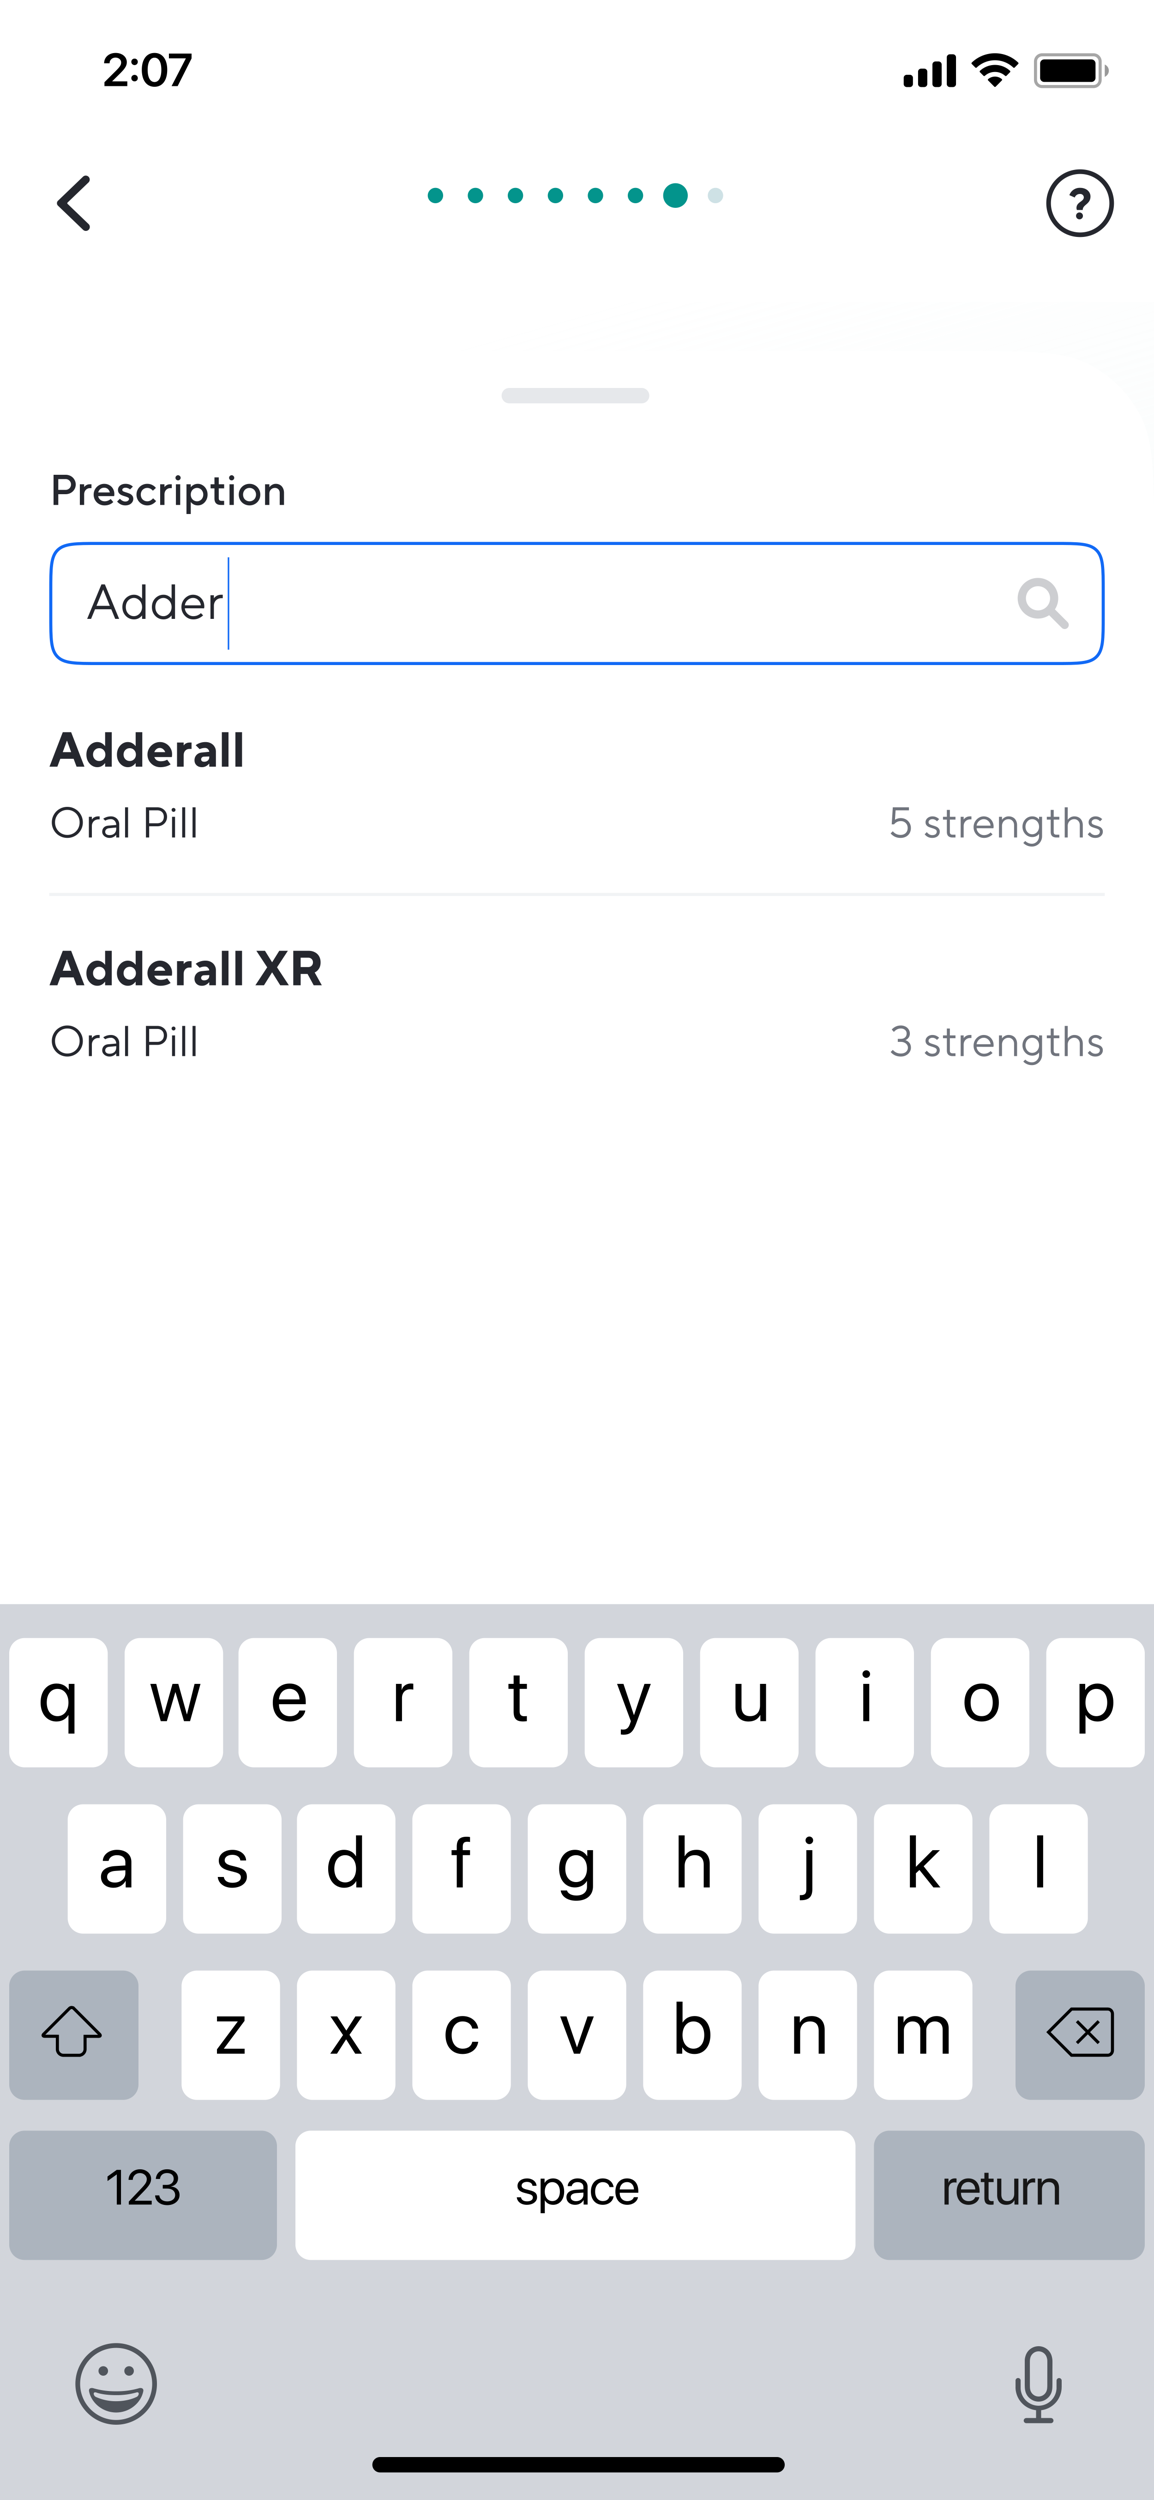 <svg xmlns="http://www.w3.org/2000/svg" width="375" height="812" fill="none" viewBox="0 0 375 812">
  <g class="11-he" clip-path="url(#clip0)">
    <path fill="#fff" d="M0 0h375v812H0z"/>
    <path fill="url(#paint0_linear)" d="M0 98h375v714H0z" class="Rectangle 480"/>
    <g class="Frame 1279">
      <g class="Frame 1278">
        <g class="Rectangle 481" filter="url(#filter0_d)">
          <path fill="#fff" d="M0 176.79c0-22.21 0-33.315 4.39-41.768a39 39 0 0116.632-16.631C29.475 114 40.58 114 62.79 114h249.42c22.21 0 33.315 0 41.768 4.391a38.999 38.999 0 0116.631 16.631C375 143.475 375 154.58 375 176.79V521H0V176.79z"/>
        </g>
        <path fill="#E6E8EB" fill-rule="evenodd" d="M163 128.5a2.5 2.5 0 012.5-2.5h43a2.5 2.5 0 110 5h-43a2.5 2.5 0 01-2.5-2.5z" class="Rectangle" clip-rule="evenodd"/>
        <g class="Frame 1206">
          <g class="Text Fields/Standard/Empty">
            <g class="Field Input (standard)">
              <path fill="#fff" d="M16 192c0-7.542 0-11.314 2.343-13.657S24.457 176 32 176h311c7.542 0 11.314 0 13.657 2.343S359 184.458 359 192v8c0 7.542 0 11.314-2.343 13.657S350.542 216 343 216H32c-7.543 0-11.314 0-13.657-2.343S16 207.542 16 200v-8z" class="Input container"/>
              <path fill="#1169F5" fill-rule="evenodd" d="M343 177H32c-3.8 0-6.549.002-8.645.284-2.067.278-3.35.811-4.305 1.766-.955.955-1.488 2.237-1.766 4.305C17.002 185.451 17 188.2 17 192v8c0 3.8.002 6.549.284 8.645.278 2.068.811 3.35 1.766 4.305.955.955 2.238 1.488 4.305 1.766 2.096.282 4.846.284 8.645.284h311c3.799 0 6.549-.002 8.645-.284 2.068-.278 3.35-.811 4.305-1.766.955-.955 1.488-2.237 1.766-4.305.282-2.096.284-4.845.284-8.645v-8c0-3.8-.002-6.549-.284-8.645-.278-2.068-.811-3.35-1.766-4.305-.955-.955-2.237-1.488-4.305-1.766-2.096-.282-4.846-.284-8.645-.284zm-324.657 1.343C16 180.686 16 184.458 16 192v8c0 7.542 0 11.314 2.343 13.657S24.457 216 32 216h311c7.542 0 11.314 0 13.657-2.343S359 207.542 359 200v-8c0-7.542 0-11.314-2.343-13.657S350.542 176 343 176H32c-7.543 0-11.314 0-13.657 2.343z" class="Input container (Stroke)" clip-rule="evenodd"/>
              <path fill="#25272E" d="M34.08 189.8l4.64 11.2h-1.28l-1.28-3.12h-5.28L29.6 201h-1.28l4.64-11.2h1.12zm-.56 1.68l-2.16 5.28h4.32l-2.16-5.28zm12.647 8.4c-.267.352-.63.656-1.088.912a3.242 3.242 0 01-1.552.368 3.64 3.64 0 01-1.888-.512 3.88 3.88 0 01-1.376-1.44c-.33-.608-.496-1.291-.496-2.048 0-.757.165-1.44.496-2.048.341-.608.8-1.083 1.376-1.424a3.553 3.553 0 011.888-.528 3.13 3.13 0 011.552.384c.459.245.821.544 1.088.896v-4.64h1.12V201h-1.12v-1.12zm-2.64.24a2.36 2.36 0 001.28-.384c.416-.267.746-.624.992-1.072a3.14 3.14 0 00.368-1.504c0-.544-.123-1.04-.368-1.488a2.751 2.751 0 00-.992-1.072 2.29 2.29 0 00-1.28-.4c-.48 0-.923.128-1.328.384a2.586 2.586 0 00-.96 1.04c-.235.448-.352.96-.352 1.536 0 .576.117 1.088.352 1.536.235.448.555.8.96 1.056a2.52 2.52 0 001.328.368zm12.234-.24c-.267.352-.63.656-1.088.912a3.242 3.242 0 01-1.552.368 3.64 3.64 0 01-1.888-.512 3.881 3.881 0 01-1.376-1.44c-.331-.608-.496-1.291-.496-2.048 0-.757.165-1.44.496-2.048.341-.608.8-1.083 1.376-1.424a3.553 3.553 0 011.888-.528 3.13 3.13 0 011.552.384c.458.245.821.544 1.088.896v-4.64h1.12V201h-1.12v-1.12zm-2.64.24a2.36 2.36 0 001.28-.384c.416-.267.746-.624.992-1.072.245-.459.368-.96.368-1.504s-.123-1.04-.368-1.488a2.75 2.75 0 00-.992-1.072 2.29 2.29 0 00-1.28-.4c-.48 0-.923.128-1.328.384a2.587 2.587 0 00-.96 1.04c-.235.448-.352.96-.352 1.536 0 .576.117 1.088.352 1.536.234.448.554.8.96 1.056a2.52 2.52 0 001.328.368zm12.873-.272c-.341.363-.789.672-1.344.928a4.377 4.377 0 01-1.856.384 3.719 3.719 0 01-1.92-.528 4.097 4.097 0 01-1.408-1.456 4.047 4.047 0 01-.512-2.016c0-.725.171-1.392.512-2a3.969 3.969 0 011.392-1.456 3.418 3.418 0 011.856-.544c.683 0 1.307.165 1.872.496a3.507 3.507 0 011.328 1.376c.32.576.48 1.232.48 1.968 0 .203-.026.395-.08.576l-6.24-.016c.022.448.16.869.416 1.264s.587.709.992.944a2.57 2.57 0 001.312.352c.534 0 1.014-.096 1.44-.288a3.307 3.307 0 001.04-.704l.72.72zm-.72-3.248c-.085-.693-.368-1.264-.848-1.712a2.357 2.357 0 00-1.712-.688c-.437 0-.848.112-1.232.336a2.803 2.803 0 00-.96.88 2.678 2.678 0 00-.448 1.184h5.2zm4.235-2.24c.203-.331.507-.613.912-.848.416-.235.912-.352 1.488-.352h.48v1.12h-.48c-.426 0-.826.101-1.2.304a2.325 2.325 0 00-.88.88c-.213.373-.32.805-.32 1.296V201h-1.12v-7.68h1.12v1.04z" class="Text (NO ICON)"/>
            </g>
            <g class="Field Label">
              <path fill="#25272E" d="M21.32 154.2a3.4 3.4 0 011.68.42c.504.28.896.663 1.176 1.148.29.476.434 1.003.434 1.582 0 .579-.145 1.111-.434 1.596-.28.476-.672.854-1.176 1.134a3.4 3.4 0 01-1.68.42h-2.38v3.5H17.4v-9.8h3.92zm0 4.9a1.723 1.723 0 001.75-1.75c0-.495-.168-.91-.504-1.246a1.693 1.693 0 00-1.246-.504h-2.38v3.5h2.38zm6.029-.91c.186-.252.434-.467.742-.644a2.175 2.175 0 011.078-.266h.56v1.26h-.56c-.327 0-.63.089-.91.266-.28.168-.504.411-.672.728a2.227 2.227 0 00-.238 1.036V164h-1.4v-6.72h1.4v.91zm9.458 4.858c-.28.308-.667.569-1.162.784-.495.205-1.064.308-1.708.308a3.533 3.533 0 01-1.778-.462 3.4 3.4 0 01-1.26-1.26 3.532 3.532 0 01-.462-1.778c0-.644.154-1.232.462-1.764a3.433 3.433 0 011.246-1.26 3.258 3.258 0 011.722-.476c.625 0 1.185.145 1.68.434.504.28.896.672 1.176 1.176.29.495.434 1.055.434 1.68 0 .261-.023.495-.07.7h-5.18c.075.467.308.863.7 1.19.392.327.859.49 1.4.49.392 0 .756-.07 1.092-.21.345-.149.635-.327.868-.532l.84.98zm-1.12-3.108c-.112-.467-.327-.84-.644-1.12-.308-.28-.7-.42-1.176-.42-.504 0-.92.14-1.246.42-.327.271-.565.644-.714 1.12h3.78zm3.284 2.03c.205.252.462.467.77.644s.635.266.98.266c.364 0 .653-.084.868-.252.215-.168.322-.364.322-.588 0-.205-.103-.359-.308-.462-.196-.112-.523-.238-.98-.378a9.127 9.127 0 01-1.176-.42 2.25 2.25 0 01-.784-.616c-.215-.271-.322-.625-.322-1.064 0-.355.098-.681.294-.98.196-.299.48-.537.854-.714.373-.177.807-.266 1.302-.266.523 0 .99.089 1.4.266.42.177.747.392.98.644l-.91.91a1.979 1.979 0 00-.644-.392 2.01 2.01 0 00-.826-.168c-.327 0-.583.07-.77.21-.187.14-.28.303-.28.49 0 .205.098.364.294.476.205.103.537.224.994.364.476.14.863.28 1.162.42.308.14.57.345.784.616.224.271.336.625.336 1.064 0 .373-.107.723-.322 1.05-.205.317-.504.574-.896.77-.392.187-.85.28-1.372.28-.57 0-1.087-.121-1.554-.364a3.433 3.433 0 01-1.106-.896l.91-.91zm11.754.77c-.299.392-.7.723-1.204.994a3.41 3.41 0 01-1.666.406 3.533 3.533 0 01-1.778-.462 3.4 3.4 0 01-1.26-1.26 3.532 3.532 0 01-.462-1.778c0-.644.154-1.232.462-1.764a3.373 3.373 0 011.26-1.274 3.533 3.533 0 011.778-.462c.616 0 1.167.131 1.652.392.485.252.868.565 1.148.938l-.98.91a2.503 2.503 0 00-.77-.644 2.07 2.07 0 00-1.05-.266c-.392 0-.751.093-1.078.28a2.04 2.04 0 00-.756.784 2.28 2.28 0 00-.266 1.106c0 .411.089.784.266 1.12.187.327.439.583.756.77.327.187.686.28 1.078.28s.751-.093 1.078-.28a2.97 2.97 0 00.812-.7l.98.91zm2.723-4.55c.187-.252.434-.467.742-.644a2.175 2.175 0 011.078-.266h.56v1.26h-.56c-.326 0-.63.089-.91.266-.28.168-.504.411-.672.728a2.227 2.227 0 00-.238 1.036V164h-1.4v-6.72h1.4v.91zm3.575-3.01c0-.233.084-.429.252-.588a.837.837 0 01.588-.252.79.79 0 01.574.252.759.759 0 01.266.588.801.801 0 01-.266.602.812.812 0 01-.574.238.86.86 0 01-.588-.238.822.822 0 01-.252-.602zm1.54 2.1V164h-1.4v-6.72h1.4zm3.43.98c.215-.308.523-.569.924-.784.402-.224.864-.336 1.386-.336.56 0 1.078.154 1.554.462.486.299.873.714 1.162 1.246.29.532.434 1.129.434 1.792s-.144 1.26-.434 1.792c-.29.532-.676.952-1.162 1.26a2.866 2.866 0 01-1.554.448c-.522 0-.984-.107-1.386-.322-.401-.224-.71-.49-.924-.798v3.92h-1.4v-9.66h1.4v.98zm2.03 4.55c.374 0 .714-.093 1.022-.28.308-.187.55-.443.728-.77.187-.336.28-.709.28-1.12a2.19 2.19 0 00-.28-1.106 1.972 1.972 0 00-.728-.784 1.931 1.931 0 00-1.022-.28 1.93 1.93 0 00-1.022.28 2.073 2.073 0 00-.742.784 2.28 2.28 0 00-.266 1.106c0 .411.089.784.266 1.12a2.1 2.1 0 00.742.77c.308.187.649.28 1.022.28zm4.405-5.53h1.26v-2.24h1.4v2.24h1.75v1.33h-1.75v3.15c0 .336.08.574.238.714.159.131.406.196.742.196h.77V164h-1.05c-1.4 0-2.1-.7-2.1-2.1v-3.29h-1.26v-1.33zm6.013-2.1c0-.233.084-.429.252-.588a.837.837 0 01.588-.252.79.79 0 01.574.252.759.759 0 01.266.588.801.801 0 01-.266.602.812.812 0 01-.574.238.86.86 0 01-.588-.238.822.822 0 01-.252-.602zm1.54 2.1V164h-1.4v-6.72h1.4zm1.61 3.36c0-.644.154-1.232.462-1.764a3.373 3.373 0 011.26-1.274 3.533 3.533 0 011.778-.462c.644 0 1.232.154 1.764.462.542.308.966.733 1.274 1.274.308.532.462 1.12.462 1.764 0 .644-.154 1.237-.462 1.778a3.37 3.37 0 01-1.274 1.26 3.457 3.457 0 01-1.764.462 3.533 3.533 0 01-1.778-.462 3.4 3.4 0 01-1.26-1.26 3.532 3.532 0 01-.462-1.778zm3.5 2.17c.392 0 .747-.093 1.064-.28.327-.187.579-.443.756-.77.187-.336.28-.709.28-1.12a2.19 2.19 0 00-.28-1.106 1.915 1.915 0 00-.756-.784 2.056 2.056 0 00-1.064-.28c-.392 0-.751.093-1.078.28-.317.187-.57.448-.756.784a2.28 2.28 0 00-.266 1.106c0 .411.089.784.266 1.12.187.327.439.583.756.77.327.187.686.28 1.078.28zm6.441-4.55c.215-.308.504-.569.868-.784a2.303 2.303 0 011.232-.336c.514 0 .971.121 1.372.364.402.233.714.574.938 1.022.234.439.35.957.35 1.554V164h-1.4v-3.92c0-.485-.144-.873-.434-1.162-.28-.299-.648-.448-1.106-.448-.532 0-.97.177-1.316.532-.336.345-.504.798-.504 1.358V164h-1.4v-6.72h1.4v.98z" class="Field form label"/>
            </g>
          </g>
          <g class="Iconography/Glyphs/Large/Search">
            <path fill="#CDCED1" d="M346.912 202.032a1.327 1.327 0 01-1.876 1.878l-4.111-4.104a6.583 6.583 0 01-7.938-.508 6.6 6.6 0 01-2.166-3.739 6.617 6.617 0 01.609-4.279 6.595 6.595 0 013.123-2.984 6.59 6.59 0 017.925 1.932 6.605 6.605 0 011.403 4.087 6.474 6.474 0 01-1.08 3.6l4.111 4.117zm-6.348-9.898a3.916 3.916 0 00-6.028-.601 3.932 3.932 0 00.581 6.041 3.917 3.917 0 002.174.668h.013a3.909 3.909 0 003.92-3.927 3.93 3.93 0 00-.66-2.181z" class="Vector"/>
          </g>
        </g>
        <path stroke="#1169F5" stroke-width=".5" d="M74.25 181v30" class="Line 7"/>
        <g class="Results">
          <g class="Frame 1223">
            <g class="Frame 1225">
              <path fill="#25272E" d="M23.12 237.8l4.32 11.2h-2.56l-.96-2.56H19.6l-.96 2.56h-2.56l4.32-11.2h2.72zm-1.328 2.8h-.064l-1.328 3.68h2.72l-1.328-3.68zm12.284 7.28a3.225 3.225 0 01-1.008.912c-.427.245-.918.368-1.472.368-.619 0-1.2-.176-1.744-.528-.534-.352-.966-.837-1.296-1.456-.32-.619-.48-1.317-.48-2.096 0-.779.16-1.477.48-2.096.33-.619.762-1.104 1.296-1.456a3.154 3.154 0 011.744-.528c.554 0 1.045.128 1.472.384.426.245.762.544 1.008.896h.08v-4.48h2.16V249h-2.16v-1.12h-.08zm-1.84-.72c.565 0 1.04-.197 1.424-.592.384-.395.576-.891.576-1.488s-.192-1.093-.576-1.488a1.906 1.906 0 00-1.424-.592c-.566 0-1.04.197-1.424.592-.384.395-.576.891-.576 1.488s.192 1.093.576 1.488c.384.395.858.592 1.424.592zm11.762.72a3.225 3.225 0 01-1.008.912c-.427.245-.918.368-1.473.368-.618 0-1.2-.176-1.744-.528-.533-.352-.965-.837-1.296-1.456-.32-.619-.48-1.317-.48-2.096 0-.779.16-1.477.48-2.096.331-.619.763-1.104 1.297-1.456a3.154 3.154 0 011.743-.528c.555 0 1.046.128 1.472.384.427.245.763.544 1.009.896h.08v-4.48h2.16V249h-2.16v-1.12h-.08zm-1.84-.72c.565 0 1.04-.197 1.423-.592.384-.395.576-.891.576-1.488s-.191-1.093-.575-1.488a1.907 1.907 0 00-1.425-.592c-.565 0-1.04.197-1.423.592-.385.395-.577.891-.577 1.488s.193 1.093.577 1.488c.383.395.858.592 1.423.592zm13.281 1.088c-.362.256-.837.475-1.424.656a6.9 6.9 0 01-1.936.256 4.175 4.175 0 01-2.096-.544 4.23 4.23 0 01-1.52-1.488 4.03 4.03 0 01-.544-2.048c0-.736.182-1.413.544-2.032a4.15 4.15 0 011.488-1.488A3.946 3.946 0 0152 241c.704 0 1.355.176 1.952.528a3.886 3.886 0 011.44 1.44c.352.597.528 1.248.528 1.952 0 .352-.026.672-.08.96h-5.68c.128.395.363.72.704.976.352.256.811.384 1.376.384.448 0 .848-.048 1.2-.144a3.64 3.64 0 00.88-.368l1.12 1.52zm-1.76-3.968a2.027 2.027 0 00-.672-.96c-.309-.267-.672-.4-1.088-.4-.416 0-.784.133-1.104.4-.309.256-.528.576-.656.96h3.52zm6.005-2.24h.08c.15-.245.39-.453.72-.624.331-.171.747-.256 1.248-.256h.512v2.08h-.72c-.533 0-.976.192-1.328.576-.341.373-.512.875-.512 1.504V249h-2.16v-7.84h2.16v.88zm8.239 6c-.246.309-.571.576-.977.8-.394.213-.842.32-1.343.32-.715 0-1.296-.208-1.744-.624-.438-.427-.657-.965-.657-1.616 0-.661.209-1.227.625-1.696.426-.469.992-.741 1.695-.816l2.48-.24a1.52 1.52 0 00-.431-.864 1.231 1.231 0 00-.928-.384c-.363 0-.7.043-1.008.128-.31.075-.56.165-.753.272l-1.28-1.28c.342-.288.79-.533 1.345-.736a5.369 5.369 0 011.855-.304c.651 0 1.232.139 1.744.416.512.267.907.64 1.184 1.12.288.469.432.997.432 1.584V249h-2.16v-.96h-.08zm-1.68-2.288c-.267.011-.48.101-.64.272a.822.822 0 00-.24.576c0 .245.08.443.24.592.17.139.41.208.72.208.5 0 .906-.133 1.216-.4.309-.267.463-.651.463-1.152v-.16l-1.76.064zm8.006-7.952V249h-2.16v-11.2h2.16zm4.406 0V249h-2.16v-11.2h2.16z" class="Adderall"/>
              <path fill="#70747D" d="M290.121 269.97c.261.336.607.621 1.036.854.439.224.933.336 1.484.336.7 0 1.26-.205 1.68-.616.42-.411.63-.952.63-1.624 0-.663-.21-1.199-.63-1.61-.411-.42-.947-.63-1.61-.63-.485 0-.915.103-1.288.308a2.694 2.694 0 00-.882.742h-.77l.35-5.53h5.25v.98h-4.34l-.21 3.08c.215-.159.485-.289.812-.392a3.307 3.307 0 011.078-.168c.616 0 1.176.145 1.68.434.504.28.896.667 1.176 1.162.289.485.434 1.027.434 1.624 0 .625-.14 1.185-.42 1.68-.28.485-.677.863-1.19 1.134-.504.271-1.087.406-1.75.406-.709 0-1.344-.14-1.904-.42-.551-.289-.989-.639-1.316-1.05l.7-.7zm11.061.28c.187.271.434.504.742.7.308.187.644.28 1.008.28.476 0 .84-.103 1.092-.308.252-.215.378-.485.378-.812a.768.768 0 00-.392-.7c-.252-.159-.634-.313-1.148-.462-.457-.14-.826-.271-1.106-.392a2.029 2.029 0 01-.7-.56c-.196-.252-.294-.574-.294-.966 0-.327.094-.635.28-.924a2.16 2.16 0 01.798-.7 2.513 2.513 0 011.162-.266c.458 0 .873.089 1.246.266.383.177.691.392.924.644l-.7.7a1.723 1.723 0 00-.616-.49 1.727 1.727 0 00-.854-.21c-.373 0-.676.098-.91.294-.233.196-.35.425-.35.686 0 .289.122.509.364.658.243.14.621.285 1.134.434.458.14.826.275 1.106.406.29.131.532.327.728.588.206.252.308.583.308.994 0 .373-.098.714-.294 1.022-.196.308-.48.555-.854.742-.373.177-.807.266-1.302.266-.55 0-1.036-.112-1.456-.336a2.99 2.99 0 01-.994-.854l.7-.7zm5.246-4.97h1.26v-2.24h.98v2.24h1.82v.91h-1.82v3.99c0 .336.074.574.224.714.158.131.387.196.686.196h.91v.91h-.952c-.588 0-1.046-.149-1.372-.448-.318-.299-.476-.756-.476-1.372v-3.99h-1.26v-.91zm6.725.91c.177-.289.443-.537.798-.742.364-.205.798-.308 1.302-.308h.42v.98h-.42c-.374 0-.724.089-1.05.266a2.026 2.026 0 00-.77.77c-.187.327-.28.705-.28 1.134V272h-.98v-6.72h.98v.91zm9.379 4.802c-.298.317-.69.588-1.176.812a3.827 3.827 0 01-1.624.336 3.256 3.256 0 01-1.68-.462 3.583 3.583 0 01-1.232-1.274 3.548 3.548 0 01-.448-1.764 3.52 3.52 0 011.666-3.024 2.998 2.998 0 011.624-.476c.598 0 1.144.145 1.638.434.495.289.882.691 1.162 1.204.28.504.42 1.078.42 1.722 0 .177-.023.345-.07.504l-5.46-.014c.019.392.14.761.364 1.106.224.345.514.621.868.826.355.205.738.308 1.148.308.467 0 .887-.084 1.26-.252a2.87 2.87 0 00.91-.616l.63.63zm-.63-2.842c-.074-.607-.322-1.106-.742-1.498a2.064 2.064 0 00-1.498-.602c-.382 0-.742.098-1.078.294a2.453 2.453 0 00-.84.77 2.357 2.357 0 00-.392 1.036h4.55zm3.706-1.89a2.67 2.67 0 01.882-.784 2.452 2.452 0 011.288-.336c.532 0 1.003.117 1.414.35.42.233.742.569.966 1.008.233.429.35.933.35 1.512V272h-.98v-3.99c0-.588-.173-1.059-.518-1.414-.336-.364-.77-.546-1.302-.546-.392 0-.752.098-1.078.294a2.03 2.03 0 00-.756.784 2.444 2.444 0 00-.266 1.162V272h-.98v-6.72h.98v.98zm7.561 6.874c.233.252.537.462.91.63.383.177.803.266 1.26.266.42 0 .803-.107 1.148-.322.355-.215.635-.509.84-.882.215-.373.322-.789.322-1.246v-.77c-.196.289-.49.537-.882.742-.383.205-.835.308-1.358.308a2.983 2.983 0 01-1.596-.448 3.245 3.245 0 01-1.134-1.218 3.479 3.479 0 01-.42-1.694c0-.616.14-1.181.42-1.694.28-.513.658-.919 1.134-1.218a2.983 2.983 0 011.596-.448c.523 0 .975.103 1.358.308.392.205.686.453.882.742v-.91h.98v6.3c0 .616-.149 1.181-.448 1.694a3.243 3.243 0 01-1.19 1.218 3.18 3.18 0 01-1.652.448c-.616 0-1.167-.117-1.652-.35-.485-.224-.868-.499-1.148-.826l.63-.63zm2.24-2.184c.411 0 .789-.107 1.134-.322.345-.215.616-.509.812-.882a2.64 2.64 0 00.294-1.246 2.64 2.64 0 00-.294-1.246 2.252 2.252 0 00-.812-.882 2.102 2.102 0 00-1.134-.322c-.392 0-.756.107-1.092.322a2.325 2.325 0 00-.784.882 2.64 2.64 0 00-.294 1.246c0 .457.098.873.294 1.246.196.373.457.667.784.882.336.215.7.322 1.092.322zm4.761-5.67h1.26v-2.24h.98v2.24h1.82v.91h-1.82v3.99c0 .336.075.574.224.714.159.131.387.196.686.196h.91v.91h-.952c-.588 0-1.045-.149-1.372-.448-.317-.299-.476-.756-.476-1.372v-3.99h-1.26v-.91zm6.795.98a2.69 2.69 0 01.882-.784 2.454 2.454 0 011.288-.336c.532 0 1.003.117 1.414.35.42.233.742.569.966 1.008.233.429.35.933.35 1.512V272h-.98v-3.99c0-.588-.173-1.059-.518-1.414-.336-.364-.77-.546-1.302-.546-.392 0-.751.098-1.078.294a2.044 2.044 0 00-.756.784 2.456 2.456 0 00-.266 1.162V272h-.98v-9.8h.98v4.06zm7.209 3.99c.187.271.434.504.742.7.308.187.644.28 1.008.28.476 0 .84-.103 1.092-.308.252-.215.378-.485.378-.812a.768.768 0 00-.392-.7c-.252-.159-.634-.313-1.148-.462-.457-.14-.826-.271-1.106-.392a2.029 2.029 0 01-.7-.56c-.196-.252-.294-.574-.294-.966 0-.327.094-.635.28-.924a2.16 2.16 0 01.798-.7 2.513 2.513 0 011.162-.266c.458 0 .873.089 1.246.266.383.177.691.392.924.644l-.7.7a1.723 1.723 0 00-.616-.49 1.727 1.727 0 00-.854-.21c-.373 0-.676.098-.91.294-.233.196-.35.425-.35.686 0 .289.122.509.364.658.243.14.621.285 1.134.434.458.14.826.275 1.106.406.29.131.532.327.728.588.206.252.308.583.308.994 0 .373-.098.714-.294 1.022-.196.308-.48.555-.854.742-.373.177-.807.266-1.302.266-.55 0-1.036-.112-1.456-.336a2.99 2.99 0 01-.994-.854l.7-.7z" class="5 strengths"/>
              <path fill="#25272E" d="M16.84 267.1c0-.915.224-1.759.672-2.534a4.938 4.938 0 011.834-1.834 4.973 4.973 0 012.534-.672c.915 0 1.76.224 2.534.672a4.938 4.938 0 011.834 1.834c.448.775.672 1.619.672 2.534 0 .915-.224 1.759-.672 2.534a4.938 4.938 0 01-1.834 1.834 4.973 4.973 0 01-2.534.672c-.915 0-1.76-.224-2.534-.672a4.938 4.938 0 01-1.834-1.834 4.973 4.973 0 01-.672-2.534zm5.04 4.06a3.927 3.927 0 003.458-1.988 4.125 4.125 0 00.532-2.072 4.05 4.05 0 00-.532-2.058 3.9 3.9 0 00-3.458-2.002 3.9 3.9 0 00-3.458 2.002 4.05 4.05 0 00-.532 2.058c0 .756.177 1.447.532 2.072a3.927 3.927 0 003.458 1.988zm7.978-4.97c.177-.289.443-.537.798-.742.364-.205.798-.308 1.302-.308h.42v.98h-.42c-.373 0-.723.089-1.05.266a2.03 2.03 0 00-.77.77c-.187.327-.28.705-.28 1.134V272h-.98v-6.72h.98v.91zm7.906 4.9a2.688 2.688 0 01-.882.742 2.633 2.633 0 01-1.288.308c-.448 0-.854-.093-1.218-.28a2.264 2.264 0 01-.854-.728 1.695 1.695 0 01-.308-.952c0-.569.168-1.036.504-1.4.345-.364.83-.574 1.456-.63l2.59-.224c0-.327-.075-.635-.224-.924a1.656 1.656 0 00-.602-.686 1.45 1.45 0 00-.854-.266c-.392 0-.751.047-1.078.14a2.98 2.98 0 00-.812.35l-.63-.63c.28-.215.64-.397 1.078-.546.439-.149.92-.224 1.442-.224.504 0 .957.117 1.358.35.41.224.728.532.952.924.233.392.35.831.35 1.316V272h-.98v-.91zm-2.31-2.1c-.41.037-.723.163-.938.378a1.1 1.1 0 00-.322.812c0 .299.121.551.364.756.252.196.597.294 1.036.294.653 0 1.176-.177 1.568-.532.401-.364.602-.868.602-1.512v-.42l-2.31.224zm6.163-6.79v9.8h-.98v-9.8h.98zm9.518 0c.597 0 1.134.135 1.61.406.485.271.863.639 1.134 1.106.27.467.406.989.406 1.568 0 .579-.135 1.101-.406 1.568-.27.467-.649.835-1.134 1.106a3.196 3.196 0 01-1.61.406h-2.66V272h-1.05v-9.8h3.71zm0 5.18c.635 0 1.143-.191 1.526-.574.383-.392.574-.901.574-1.526 0-.635-.191-1.143-.574-1.526-.383-.383-.891-.574-1.526-.574h-2.66v4.2h2.66zm4.632-4.34c0-.177.06-.327.182-.448a.61.61 0 01.448-.182.61.61 0 01.448.182.609.609 0 01.182.448c0 .177-.06.327-.182.448a.61.61 0 01-.448.182.61.61 0 01-.448-.182.609.609 0 01-.182-.448zm1.12 2.24V272h-.98v-6.72h.98zm3.297-3.08v9.8h-.98v-9.8h.98zm3.363 0v9.8h-.98v-9.8h.98z" class="Oral Pill"/>
            </g>
            <g class="Divider/Hairline">
              <path fill="#F1F3F5" fill-rule="evenodd" d="M359 291H16v-1h343v1z" clip-rule="evenodd" style="mix-blend-mode:multiply"/>
            </g>
            <g class="Frame 1228">
              <path fill="#25272E" d="M23.12 308.8l4.32 11.2h-2.56l-.96-2.56H19.6l-.96 2.56h-2.56l4.32-11.2h2.72zm-1.328 2.8h-.064l-1.328 3.68h2.72l-1.328-3.68zm12.284 7.28a3.225 3.225 0 01-1.008.912c-.427.245-.918.368-1.472.368-.619 0-1.2-.176-1.744-.528-.534-.352-.966-.837-1.296-1.456-.32-.619-.48-1.317-.48-2.096 0-.779.16-1.477.48-2.096.33-.619.762-1.104 1.296-1.456a3.154 3.154 0 011.744-.528c.554 0 1.045.128 1.472.384.426.245.762.544 1.008.896h.08v-4.48h2.16V320h-2.16v-1.12h-.08zm-1.84-.72c.565 0 1.04-.197 1.424-.592.384-.395.576-.891.576-1.488s-.192-1.093-.576-1.488a1.906 1.906 0 00-1.424-.592c-.566 0-1.04.197-1.424.592-.384.395-.576.891-.576 1.488s.192 1.093.576 1.488c.384.395.858.592 1.424.592zm11.762.72a3.225 3.225 0 01-1.008.912c-.427.245-.918.368-1.473.368-.618 0-1.2-.176-1.744-.528-.533-.352-.965-.837-1.296-1.456-.32-.619-.48-1.317-.48-2.096 0-.779.16-1.477.48-2.096.331-.619.763-1.104 1.297-1.456a3.154 3.154 0 011.743-.528c.555 0 1.046.128 1.472.384.427.245.763.544 1.009.896h.08v-4.48h2.16V320h-2.16v-1.12h-.08zm-1.84-.72c.565 0 1.04-.197 1.423-.592.384-.395.576-.891.576-1.488s-.191-1.093-.575-1.488a1.907 1.907 0 00-1.425-.592c-.565 0-1.04.197-1.423.592-.385.395-.577.891-.577 1.488s.193 1.093.577 1.488c.383.395.858.592 1.423.592zm13.281 1.088c-.362.256-.837.475-1.424.656a6.9 6.9 0 01-1.936.256 4.175 4.175 0 01-2.096-.544 4.23 4.23 0 01-1.52-1.488 4.03 4.03 0 01-.544-2.048c0-.736.182-1.413.544-2.032a4.15 4.15 0 011.488-1.488A3.946 3.946 0 0152 312c.704 0 1.355.176 1.952.528a3.886 3.886 0 011.44 1.44c.352.597.528 1.248.528 1.952 0 .352-.026.672-.08.96h-5.68c.128.395.363.72.704.976.352.256.811.384 1.376.384.448 0 .848-.048 1.2-.144a3.64 3.64 0 00.88-.368l1.12 1.52zm-1.76-3.968a2.027 2.027 0 00-.672-.96c-.309-.267-.672-.4-1.088-.4-.416 0-.784.133-1.104.4-.309.256-.528.576-.656.96h3.52zm6.005-2.24h.08c.15-.245.39-.453.72-.624.331-.171.747-.256 1.248-.256h.512v2.08h-.72c-.533 0-.976.192-1.328.576-.341.373-.512.875-.512 1.504V320h-2.16v-7.84h2.16v.88zm8.239 6c-.246.309-.571.576-.977.8-.394.213-.842.32-1.343.32-.715 0-1.296-.208-1.744-.624-.438-.427-.657-.965-.657-1.616 0-.661.209-1.227.625-1.696.426-.469.992-.741 1.695-.816l2.48-.24a1.52 1.52 0 00-.431-.864 1.231 1.231 0 00-.928-.384c-.363 0-.7.043-1.008.128-.31.075-.56.165-.753.272l-1.28-1.28c.342-.288.79-.533 1.345-.736a5.369 5.369 0 011.855-.304c.651 0 1.232.139 1.744.416.512.267.907.64 1.184 1.12.288.469.432.997.432 1.584V320h-2.16v-.96h-.08zm-1.68-2.288c-.267.011-.48.101-.64.272a.822.822 0 00-.24.576c0 .245.08.443.24.592.17.139.41.208.72.208.5 0 .906-.133 1.216-.4.309-.267.463-.651.463-1.152v-.16l-1.76.064zm8.006-7.952V320h-2.16v-11.2h2.16zm4.406 0V320h-2.16v-11.2h2.16zm4.65 0h2.8l2.287 3.68h.064l2.288-3.68h2.8l-3.52 5.36 3.84 5.84h-2.8l-2.608-4.16h-.064L85.784 320h-2.8l3.84-5.84-3.52-5.36zm16.954 0c.79 0 1.478.16 2.064.48a3.265 3.265 0 011.376 1.312c.32.565.48 1.221.48 1.968 0 .843-.186 1.541-.56 2.096-.373.555-.826.949-1.36 1.184l2.32 4.16h-2.64l-2-3.68H97.7V320h-2.4v-11.2h4.96zm-.08 5.28c.438 0 .8-.144 1.088-.432.288-.288.432-.651.432-1.088 0-.437-.144-.8-.432-1.088-.288-.288-.65-.432-1.088-.432h-2.48v3.04h2.48z" class="Adderall XR"/>
              <path fill="#70747D" d="M290.134 340.97c.261.336.616.621 1.064.854.448.224.956.336 1.526.336.709 0 1.269-.177 1.68-.532.42-.364.63-.817.63-1.358a1.64 1.64 0 00-.294-.938 1.917 1.917 0 00-.812-.686c-.346-.177-.747-.266-1.204-.266h-.98v-.98h.98c.588 0 1.05-.159 1.386-.476.336-.317.504-.742.504-1.274a1.45 1.45 0 00-.518-1.148c-.336-.308-.794-.462-1.372-.462-.486 0-.924.112-1.316.336a2.943 2.943 0 00-.924.784l-.7-.77c.298-.373.7-.686 1.204-.938.513-.261 1.092-.392 1.736-.392a3.26 3.26 0 011.526.35c.448.233.793.551 1.036.952.252.392.378.821.378 1.288 0 .551-.145 1.013-.434 1.386a2.37 2.37 0 01-1.036.784c.504.149.933.429 1.288.84.354.411.532.947.532 1.61 0 .495-.136.961-.406 1.4-.271.439-.658.793-1.162 1.064-.495.271-1.069.406-1.722.406-.738 0-1.391-.14-1.96-.42-.56-.289-1.004-.639-1.33-1.05l.7-.7zm11.048.28c.187.271.434.504.742.7.308.187.644.28 1.008.28.476 0 .84-.103 1.092-.308.252-.215.378-.485.378-.812a.768.768 0 00-.392-.7c-.252-.159-.634-.313-1.148-.462-.457-.14-.826-.271-1.106-.392a2.029 2.029 0 01-.7-.56c-.196-.252-.294-.574-.294-.966 0-.327.094-.635.28-.924a2.16 2.16 0 01.798-.7 2.513 2.513 0 011.162-.266c.458 0 .873.089 1.246.266.383.177.691.392.924.644l-.7.7a1.723 1.723 0 00-.616-.49 1.727 1.727 0 00-.854-.21c-.373 0-.676.098-.91.294-.233.196-.35.425-.35.686 0 .289.122.509.364.658.243.14.621.285 1.134.434.458.14.826.275 1.106.406.29.131.532.327.728.588.206.252.308.583.308.994 0 .373-.098.714-.294 1.022-.196.308-.48.555-.854.742-.373.177-.807.266-1.302.266-.55 0-1.036-.112-1.456-.336a2.99 2.99 0 01-.994-.854l.7-.7zm5.246-4.97h1.26v-2.24h.98v2.24h1.82v.91h-1.82v3.99c0 .336.074.574.224.714.158.131.387.196.686.196h.91v.91h-.952c-.588 0-1.046-.149-1.372-.448-.318-.299-.476-.756-.476-1.372v-3.99h-1.26v-.91zm6.725.91c.177-.289.443-.537.798-.742.364-.205.798-.308 1.302-.308h.42v.98h-.42c-.374 0-.724.089-1.05.266a2.026 2.026 0 00-.77.77c-.187.327-.28.705-.28 1.134V343h-.98v-6.72h.98v.91zm9.379 4.802c-.298.317-.69.588-1.176.812a3.827 3.827 0 01-1.624.336 3.256 3.256 0 01-1.68-.462 3.583 3.583 0 01-1.232-1.274 3.548 3.548 0 01-.448-1.764 3.52 3.52 0 011.666-3.024 2.998 2.998 0 011.624-.476c.598 0 1.144.145 1.638.434.495.289.882.691 1.162 1.204.28.504.42 1.078.42 1.722 0 .177-.023.345-.07.504l-5.46-.014c.019.392.14.761.364 1.106.224.345.514.621.868.826.355.205.738.308 1.148.308.467 0 .887-.084 1.26-.252a2.87 2.87 0 00.91-.616l.63.63zm-.63-2.842c-.074-.607-.322-1.106-.742-1.498a2.064 2.064 0 00-1.498-.602c-.382 0-.742.098-1.078.294a2.453 2.453 0 00-.84.77 2.357 2.357 0 00-.392 1.036h4.55zm3.706-1.89a2.67 2.67 0 01.882-.784 2.452 2.452 0 011.288-.336c.532 0 1.003.117 1.414.35.42.233.742.569.966 1.008.233.429.35.933.35 1.512V343h-.98v-3.99c0-.588-.173-1.059-.518-1.414-.336-.364-.77-.546-1.302-.546-.392 0-.752.098-1.078.294a2.03 2.03 0 00-.756.784 2.444 2.444 0 00-.266 1.162V343h-.98v-6.72h.98v.98zm7.561 6.874c.233.252.537.462.91.63.383.177.803.266 1.26.266.42 0 .803-.107 1.148-.322.355-.215.635-.509.84-.882.215-.373.322-.789.322-1.246v-.77c-.196.289-.49.537-.882.742-.383.205-.835.308-1.358.308a2.983 2.983 0 01-1.596-.448 3.245 3.245 0 01-1.134-1.218 3.479 3.479 0 01-.42-1.694c0-.616.14-1.181.42-1.694.28-.513.658-.919 1.134-1.218a2.983 2.983 0 011.596-.448c.523 0 .975.103 1.358.308.392.205.686.453.882.742v-.91h.98v6.3c0 .616-.149 1.181-.448 1.694a3.243 3.243 0 01-1.19 1.218 3.18 3.18 0 01-1.652.448c-.616 0-1.167-.117-1.652-.35-.485-.224-.868-.499-1.148-.826l.63-.63zm2.24-2.184c.411 0 .789-.107 1.134-.322.345-.215.616-.509.812-.882a2.64 2.64 0 00.294-1.246 2.64 2.64 0 00-.294-1.246 2.252 2.252 0 00-.812-.882 2.102 2.102 0 00-1.134-.322c-.392 0-.756.107-1.092.322a2.325 2.325 0 00-.784.882 2.64 2.64 0 00-.294 1.246c0 .457.098.873.294 1.246.196.373.457.667.784.882.336.215.7.322 1.092.322zm4.761-5.67h1.26v-2.24h.98v2.24h1.82v.91h-1.82v3.99c0 .336.075.574.224.714.159.131.387.196.686.196h.91v.91h-.952c-.588 0-1.045-.149-1.372-.448-.317-.299-.476-.756-.476-1.372v-3.99h-1.26v-.91zm6.795.98a2.69 2.69 0 01.882-.784 2.454 2.454 0 011.288-.336c.532 0 1.003.117 1.414.35.42.233.742.569.966 1.008.233.429.35.933.35 1.512V343h-.98v-3.99c0-.588-.173-1.059-.518-1.414-.336-.364-.77-.546-1.302-.546-.392 0-.751.098-1.078.294a2.044 2.044 0 00-.756.784 2.456 2.456 0 00-.266 1.162V343h-.98v-9.8h.98v4.06zm7.209 3.99c.187.271.434.504.742.7.308.187.644.28 1.008.28.476 0 .84-.103 1.092-.308.252-.215.378-.485.378-.812a.768.768 0 00-.392-.7c-.252-.159-.634-.313-1.148-.462-.457-.14-.826-.271-1.106-.392a2.029 2.029 0 01-.7-.56c-.196-.252-.294-.574-.294-.966 0-.327.094-.635.28-.924a2.16 2.16 0 01.798-.7 2.513 2.513 0 011.162-.266c.458 0 .873.089 1.246.266.383.177.691.392.924.644l-.7.7a1.723 1.723 0 00-.616-.49 1.727 1.727 0 00-.854-.21c-.373 0-.676.098-.91.294-.233.196-.35.425-.35.686 0 .289.122.509.364.658.243.14.621.285 1.134.434.458.14.826.275 1.106.406.29.131.532.327.728.588.206.252.308.583.308.994 0 .373-.098.714-.294 1.022-.196.308-.48.555-.854.742-.373.177-.807.266-1.302.266-.55 0-1.036-.112-1.456-.336a2.99 2.99 0 01-.994-.854l.7-.7z" class="3 strengths"/>
              <path fill="#25272E" d="M16.84 338.1c0-.915.224-1.759.672-2.534a4.938 4.938 0 011.834-1.834 4.973 4.973 0 012.534-.672c.915 0 1.76.224 2.534.672a4.938 4.938 0 011.834 1.834c.448.775.672 1.619.672 2.534 0 .915-.224 1.759-.672 2.534a4.938 4.938 0 01-1.834 1.834 4.973 4.973 0 01-2.534.672c-.915 0-1.76-.224-2.534-.672a4.938 4.938 0 01-1.834-1.834 4.973 4.973 0 01-.672-2.534zm5.04 4.06a3.927 3.927 0 003.458-1.988 4.125 4.125 0 00.532-2.072 4.05 4.05 0 00-.532-2.058 3.9 3.9 0 00-3.458-2.002 3.9 3.9 0 00-3.458 2.002 4.05 4.05 0 00-.532 2.058c0 .756.177 1.447.532 2.072a3.927 3.927 0 003.458 1.988zm7.978-4.97c.177-.289.443-.537.798-.742.364-.205.798-.308 1.302-.308h.42v.98h-.42c-.373 0-.723.089-1.05.266a2.03 2.03 0 00-.77.77c-.187.327-.28.705-.28 1.134V343h-.98v-6.72h.98v.91zm7.906 4.9a2.688 2.688 0 01-.882.742 2.633 2.633 0 01-1.288.308c-.448 0-.854-.093-1.218-.28a2.264 2.264 0 01-.854-.728 1.695 1.695 0 01-.308-.952c0-.569.168-1.036.504-1.4.345-.364.83-.574 1.456-.63l2.59-.224c0-.327-.075-.635-.224-.924a1.656 1.656 0 00-.602-.686 1.45 1.45 0 00-.854-.266c-.392 0-.751.047-1.078.14a2.98 2.98 0 00-.812.35l-.63-.63c.28-.215.64-.397 1.078-.546.439-.149.92-.224 1.442-.224.504 0 .957.117 1.358.35.41.224.728.532.952.924.233.392.35.831.35 1.316V343h-.98v-.91zm-2.31-2.1c-.41.037-.723.163-.938.378a1.1 1.1 0 00-.322.812c0 .299.121.551.364.756.252.196.597.294 1.036.294.653 0 1.176-.177 1.568-.532.401-.364.602-.868.602-1.512v-.42l-2.31.224zm6.163-6.79v9.8h-.98v-9.8h.98zm9.518 0c.597 0 1.134.135 1.61.406.485.271.863.639 1.134 1.106.27.467.406.989.406 1.568 0 .579-.135 1.101-.406 1.568-.27.467-.649.835-1.134 1.106a3.196 3.196 0 01-1.61.406h-2.66V343h-1.05v-9.8h3.71zm0 5.18c.635 0 1.143-.191 1.526-.574.383-.392.574-.901.574-1.526 0-.635-.191-1.143-.574-1.526-.383-.383-.891-.574-1.526-.574h-2.66v4.2h2.66zm4.632-4.34c0-.177.06-.327.182-.448a.61.61 0 01.448-.182.61.61 0 01.448.182.609.609 0 01.182.448c0 .177-.06.327-.182.448a.61.61 0 01-.448.182.61.61 0 01-.448-.182.609.609 0 01-.182-.448zm1.12 2.24V343h-.98v-6.72h.98zm3.297-3.08v9.8h-.98v-9.8h.98zm3.363 0v9.8h-.98v-9.8h.98z" class="Oral Pill_2"/>
            </g>
          </g>
        </g>
      </g>
    </g>
    <g class="Cluster">
      <g class="Battery">
        <path stroke="#000" d="M336.496 19.965c0-1.196.97-2.166 2.167-2.166h16.666c1.196 0 2.167.97 2.167 2.166v5.979a2.167 2.167 0 01-2.167 2.167h-16.666a2.167 2.167 0 01-2.167-2.167v-5.979z" class="Rectangle_2" opacity=".35"/>
        <path fill="#000" d="M358.996 20.959v3.992a2.167 2.167 0 001.328-1.996c0-.871-.524-1.658-1.328-1.996z" class="Combined Shape" opacity=".4"/>
        <path fill="#000" d="M337.996 20.628c0-.736.597-1.333 1.333-1.333h15.333c.737 0 1.334.597 1.334 1.333v4.653c0 .736-.597 1.333-1.334 1.333h-15.333a1.333 1.333 0 01-1.333-1.333v-4.653z" class="Rectangle_3"/>
      </g>
      <path fill="#000" fill-rule="evenodd" d="M323.327 19.57c2.216 0 4.347.85 5.953 2.374a.308.308 0 00.433-.004l1.156-1.164a.32.32 0 00-.003-.455c-4.215-4.032-10.864-4.032-15.079 0a.32.32 0 00-.003.455l1.156 1.164c.119.12.312.121.433.004a8.65 8.65 0 015.954-2.374zm0 3.788c1.217 0 2.391.452 3.294 1.268a.31.31 0 00.433-.006l1.155-1.165a.32.32 0 00.093-.23.318.318 0 00-.098-.228 7.169 7.169 0 00-9.752 0 .32.32 0 00-.004.458l1.154 1.165a.31.31 0 00.433.006 4.913 4.913 0 013.292-1.268zm2.313 2.55a.311.311 0 01-.094.23l-1.997 2.011a.314.314 0 01-.444 0l-1.997-2.012a.312.312 0 01.009-.456 3.426 3.426 0 014.419 0c.065.058.102.14.104.226z" class="Wifi" clip-rule="evenodd"/>
      <path fill="#000" fill-rule="evenodd" d="M309.663 17.633h-1a1 1 0 00-1 .998v8.65a1 1 0 001 .998h1c.553 0 1-.447 1-.998v-8.65a.999.999 0 00-1-.998zm-5.666 2.329h1a1 1 0 011 .998v6.321a1 1 0 01-1 .998h-1a1 1 0 01-1-.998V20.96a1 1 0 011-.998zm-3.667 2.329h-1a1 1 0 00-1 .998v3.992a1 1 0 001 .998h1c.553 0 1-.447 1-.998V23.29a.999.999 0 00-1-.998zm-4.666 1.996h-1a1 1 0 00-1 .998v1.996a1 1 0 001 .998h1a1 1 0 001-.998v-1.996a1 1 0 00-1-.998z" class="Mobile Signal" clip-rule="evenodd"/>
    </g>
    <g class="Time Style">
      <path fill="#000" d="M33.842 20.539v.021h1.772v-.029c0-1.047.82-1.823 1.92-1.823 1.047 0 1.83.695 1.83 1.567 0 .79-.33 1.333-1.53 2.556l-3.89 3.867v1.275h7.427v-1.546h-4.907v-.036l2.615-2.586c1.384-1.399 2.131-2.35 2.131-3.61 0-1.715-1.509-3.004-3.618-3.004-2.19 0-3.75 1.4-3.75 3.348zm9.888 5.888a1.04 1.04 0 001.047-1.054 1.04 1.04 0 00-1.047-1.055c-.593 0-1.055.461-1.055 1.055 0 .593.462 1.054 1.055 1.054zm0-5.288c.586 0 1.047-.469 1.047-1.055a1.04 1.04 0 00-1.047-1.054c-.593 0-1.055.461-1.055 1.054 0 .586.462 1.055 1.055 1.055zm6.49 7.046c2.585 0 4.123-2.131 4.123-5.515s-1.553-5.479-4.124-5.479c-2.578 0-4.138 2.11-4.138 5.486 0 3.391 1.546 5.508 4.138 5.508zm0-1.545c-1.407 0-2.234-1.48-2.234-3.97 0-2.446.842-3.933 2.233-3.933 1.385 0 2.212 1.472 2.212 3.94 0 2.49-.813 3.963-2.212 3.963zm5.53 1.333h1.977l4.52-8.994v-1.575h-7.354v1.545h5.493v.037l-4.637 8.987z" class="9:41"/>
    </g>
    <g class=".Navigation primitives/L1â2/Native/Nav bar (black)">
      <g class="Right">
        <g class="Navigation UI/Secondary/Native/Help">
          <g class="Vector_2">
            <path fill="#25272E" d="M351 75.5a9.5 9.5 0 009.5-9.5 9.5 9.5 0 00-9.5-9.5 9.5 9.5 0 00-9.5 9.5 9.5 9.5 0 009.5 9.5zm0 1.5c-6.075 0-11-4.925-11-11s4.925-11 11-11 11 4.925 11 11-4.925 11-11 11z"/>
            <path fill="#25272E" d="M349.81 67.573c0-2.03 2.38-2.03 2.38-3.52a1.136 1.136 0 00-.807-1.008 1.14 1.14 0 00-.453-.042 1.719 1.719 0 00-1.68 1.15l-1.75-.77a3.56 3.56 0 013.5-2.38c2.07 0 3.36 1.32 3.36 2.79 0 2.59-2.52 2.59-2.52 4.41h-1.89a2.067 2.067 0 01-.14-.63zm-.14 2.52a1.085 1.085 0 01.33-.782 1.083 1.083 0 01.79-.308 1.119 1.119 0 11-1.12 1.09z"/>
          </g>
        </g>
      </g>
      <g class="Left">
        <g class="Navigation UI/Secondary/Native/Back">
          <path fill="#25272E" fill-rule="evenodd" d="M27.002 57.36l-8.157 7.831c-.46.44-.46 1.176 0 1.619l8.157 7.83a1.292 1.292 0 101.79-1.865l-6.832-6.559a.299.299 0 010-.433l6.833-6.56a1.293 1.293 0 00-1.79-1.864z" class="Back" clip-rule="evenodd"/>
        </g>
      </g>
    </g>
    <g class="Explorer Step Dot/Complete">
      <circle cx="141.5" cy="63.5" r="2.5" fill="#03948C" class="Dot"/>
    </g>
    <g class="Explorer Step Dot/Complete_2">
      <circle cx="154.5" cy="63.5" r="2.5" fill="#03948C" class="Dot_2"/>
    </g>
    <g class="Explorer Step Dot/Complete_3">
      <circle cx="167.5" cy="63.5" r="2.5" fill="#03948C" class="Dot_3"/>
    </g>
    <g class="Explorer Step Dot/Complete_4">
      <circle cx="180.5" cy="63.5" r="2.5" fill="#03948C" class="Dot_4"/>
    </g>
    <g class="Explorer Step Dot/Complete_5">
      <circle cx="193.5" cy="63.5" r="2.5" fill="#03948C" class="Dot_5"/>
    </g>
    <g class="Explorer Step Dot/Complete_6">
      <circle cx="206.5" cy="63.5" r="2.5" fill="#03948C" class="Dot_6"/>
    </g>
    <g class="Explorer Step Dot/Current">
      <circle cx="219.5" cy="63.5" r="4" fill="#03948C" class="Grande Dot"/>
    </g>
    <g class="Explorer Step Dot/Upcoming">
      <circle cx="232.5" cy="63.5" r="2.5" fill="#CEE1E5" class="Dot_7"/>
    </g>
    <path fill="#D2D5DB" fill-rule="evenodd" d="M0 521h375v291H0V521z" class="background" clip-rule="evenodd"/>
    <g class="Return">
      <g class="Key" filter="url(#filter1_d)">
        <path fill="#ACB4BE" fill-rule="evenodd" d="M284 696a5 5 0 015-5h78a5 5 0 015 5v32a5 5 0 01-5 5h-78a5 5 0 01-5-5v-32z" clip-rule="evenodd"/>
      </g>
      <path fill="#161616" d="M306.922 716h1.359v-5.211c0-1.187.719-1.984 1.813-1.984.336 0 .633.039.742.078v-1.336a3.016 3.016 0 00-.563-.047c-.984 0-1.789.562-2.039 1.445h-.031v-1.367h-1.281V716zm7.727-7.305c1.328 0 2.234.953 2.265 2.383h-4.632c.093-1.422 1.046-2.383 2.367-2.383zm2.234 4.899c-.242.789-1.062 1.289-2.117 1.289-1.5 0-2.484-1.039-2.484-2.641v-.078h6.046v-.531c0-2.547-1.406-4.133-3.656-4.133-2.297 0-3.797 1.711-3.797 4.32 0 2.61 1.492 4.258 3.86 4.258 1.797 0 3.257-1.039 3.492-2.484h-1.344zm3-7.914v1.898h-1.171v1.125h1.171v5.109c0 1.618.594 2.25 2.118 2.25.32 0 .711-.031.875-.07v-1.148a5.82 5.82 0 01-.586.039c-.719 0-1.047-.352-1.047-1.125v-5.055h1.64v-1.125h-1.64v-1.898h-1.36zm11.055 1.898h-1.359v4.891c0 1.445-.836 2.398-2.219 2.398-1.32 0-1.968-.742-1.968-2.125v-5.164h-1.36v5.399c0 1.914 1.071 3.101 2.914 3.101 1.289 0 2.157-.5 2.68-1.469h.031V716h1.281v-8.422zM332.47 716h1.359v-5.211c0-1.187.719-1.984 1.813-1.984.336 0 .633.039.742.078v-1.336a3.013 3.013 0 00-.562-.047c-.985 0-1.79.562-2.04 1.445h-.031v-1.367h-1.281V716zm4.758 0h1.359v-4.891c0-1.445.836-2.398 2.219-2.398 1.328 0 1.969.75 1.969 2.125V716h1.359v-5.398c0-1.914-1.07-3.102-2.922-3.102-1.304 0-2.14.492-2.671 1.445h-.032v-1.367h-1.281V716z" class="return"/>
    </g>
    <g class="Space">
      <g class="Key_2" filter="url(#filter2_d)">
        <path fill="#fff" fill-rule="evenodd" d="M96 696a5 5 0 015-5h172a5 5 0 015 5v32a5 5 0 01-5 5H101a5 5 0 01-5-5v-32z" clip-rule="evenodd"/>
      </g>
      <path fill="#000" d="M168.167 709.93c0 1.125.719 1.867 2.195 2.25l1.477.382c.961.25 1.313.563 1.313 1.157 0 .758-.719 1.234-1.868 1.234-1.148 0-1.843-.461-1.984-1.32h-1.367c.133 1.461 1.445 2.445 3.258 2.445 1.945 0 3.328-1.016 3.328-2.453 0-1.227-.61-1.82-2.313-2.25l-1.281-.32c-.969-.243-1.422-.625-1.422-1.196 0-.734.695-1.226 1.734-1.226 1.032 0 1.719.492 1.805 1.281h1.305c-.055-1.383-1.352-2.406-3.063-2.406-1.828 0-3.117 1-3.117 2.422zm11.555-2.43c-1.164 0-2.234.57-2.726 1.445h-.032v-1.367h-1.289v11.234h1.36v-4.179h.031c.531.922 1.492 1.445 2.687 1.445 2.125 0 3.579-1.719 3.579-4.289 0-2.57-1.461-4.289-3.61-4.289zm-.25 7.367c-1.453 0-2.445-1.242-2.445-3.078 0-1.828.992-3.078 2.445-3.078 1.485 0 2.469 1.219 2.469 3.078 0 1.867-.984 3.078-2.469 3.078zm7.727.031c-1.062 0-1.742-.507-1.742-1.289 0-.812.656-1.273 1.922-1.351l2.203-.141v.68c0 1.211-1.008 2.101-2.383 2.101zm-.289 1.18c1.18 0 2.234-.601 2.711-1.539h.031V716h1.289v-5.781c0-1.657-1.281-2.719-3.273-2.719-1.766 0-3.149 1.086-3.188 2.508h1.305c.164-.797.891-1.297 1.867-1.297 1.242 0 1.93.578 1.93 1.625v.703l-2.36.141c-2.046.125-3.156.976-3.156 2.422 0 1.492 1.133 2.476 2.844 2.476zm12.477-5.758c-.172-1.476-1.445-2.82-3.531-2.82-2.305 0-3.844 1.703-3.844 4.289 0 2.649 1.547 4.289 3.859 4.289 1.922 0 3.305-1.133 3.532-2.773h-1.336c-.235 1.015-1.016 1.562-2.188 1.562-1.469 0-2.484-1.164-2.484-3.078 0-1.859 1-3.078 2.468-3.078 1.266 0 2.016.711 2.188 1.609h1.336zm4.36-1.625c1.328 0 2.234.953 2.265 2.383h-4.633c.094-1.422 1.047-2.383 2.368-2.383zm2.234 4.899c-.242.789-1.063 1.289-2.117 1.289-1.5 0-2.485-1.039-2.485-2.641v-.078h6.047v-.531c0-2.547-1.406-4.133-3.656-4.133-2.297 0-3.797 1.711-3.797 4.32 0 2.61 1.492 4.258 3.86 4.258 1.796 0 3.257-1.039 3.492-2.484h-1.344z" class="space"/>
    </g>
    <g class="123">
      <g class="Key_3" filter="url(#filter3_d)">
        <path fill="#ACB4BE" fill-rule="evenodd" d="M3 696a5 5 0 015-5h77a5 5 0 015 5v32a5 5 0 01-5 5H8a5 5 0 01-5-5v-32z" clip-rule="evenodd"/>
      </g>
      <path fill="#000" d="M37.957 716h1.359v-11.273H37.94l-3 2.156v1.484l2.984-2.148h.032V716zm3.828-8.023v.007h1.36v-.007c0-1.258 1-2.211 2.32-2.211 1.242 0 2.234.867 2.234 1.953 0 .937-.36 1.539-1.875 3.133l-3.969 4.179V716h7.438v-1.25H43.8v-.031l2.851-2.946c1.883-1.945 2.453-2.882 2.453-4.14 0-1.727-1.586-3.094-3.601-3.094-2.125 0-3.719 1.469-3.719 3.438zm11.11 2.82h1.414c1.61 0 2.61.82 2.61 2.148 0 1.18-1.071 2.024-2.563 2.024-1.516 0-2.477-.797-2.602-1.953h-1.351c.101 1.867 1.609 3.172 3.968 3.172 2.211 0 3.977-1.352 3.977-3.29 0-1.586-1.094-2.64-2.797-2.742v-.031c1.406-.25 2.312-1.266 2.312-2.68 0-1.695-1.523-2.906-3.539-2.906-2.117 0-3.539 1.227-3.695 3.141h1.352c.125-1.18.984-1.922 2.28-1.922 1.43 0 2.188.758 2.188 1.875 0 1.14-.906 1.976-2.203 1.976h-1.351v1.188z" class="123_2"/>
    </g>
    <g class="Backspace">
      <g class="Key_4" filter="url(#filter4_d)">
        <path fill="#ACB4BE" fill-rule="evenodd" d="M330 644a5 5 0 015-5h32a5 5 0 015 5v32a5 5 0 01-5 5h-32a5 5 0 01-5-5v-32z" clip-rule="evenodd"/>
      </g>
      <path stroke="#000" d="M361.5 665.933c0 .881-.689 1.567-1.498 1.567h-11.795l-7.5-7.5 7.5-7.5h11.795c.811 0 1.498.689 1.498 1.567v11.866z" class="Path"/>
      <path fill="#000" fill-rule="evenodd" d="M353.5 659.293l-3.182-3.182-.707.707 3.182 3.182-3.182 3.182.707.708 3.182-3.182 3.182 3.182.707-.708-3.182-3.182 3.182-3.182-.707-.707-3.182 3.182z" class="Path_2" clip-rule="evenodd"/>
    </g>
    <g class="m">
      <g class="Key_5" filter="url(#filter5_d)">
        <path fill="#fff" fill-rule="evenodd" d="M284 644a5 5 0 015-5h22a5 5 0 015 5v32a5 5 0 01-5 5h-22a5 5 0 01-5-5v-32z" clip-rule="evenodd"/>
      </g>
      <path fill="#000" d="M291.768 667h1.954v-7.513c0-1.696 1.191-2.965 2.808-2.965 1.516 0 2.515.966 2.515 2.426V667H301v-7.614c0-1.662 1.156-2.864 2.773-2.864 1.618 0 2.55.988 2.55 2.662V667h1.954v-8.266c0-2.403-1.55-3.953-3.942-3.953-1.696 0-3.122.854-3.807 2.291h-.045c-.528-1.46-1.752-2.291-3.392-2.291-1.572 0-2.863.786-3.436 2.078h-.045v-1.965h-1.842V667z" class="l"/>
    </g>
    <g class="n">
      <g class="Key_6" filter="url(#filter6_d)">
        <path fill="#fff" fill-rule="evenodd" d="M246.5 644a5 5 0 015-5h22a5 5 0 015 5v32a5 5 0 01-5 5h-22a5 5 0 01-5-5v-32z" clip-rule="evenodd"/>
      </g>
      <path fill="#000" d="M258.059 667h1.954v-7.03c0-2.078 1.201-3.448 3.189-3.448 1.909 0 2.83 1.078 2.83 3.055V667h1.954v-7.76c0-2.752-1.538-4.459-4.2-4.459-1.875 0-3.077.708-3.841 2.078h-.045v-1.965h-1.841V667z" class="k"/>
    </g>
    <g class="b">
      <g class="Key_7" filter="url(#filter7_d)">
        <path fill="#fff" fill-rule="evenodd" d="M209 644a5 5 0 015-5h22a5 5 0 015 5v32a5 5 0 01-5 5h-22a5 5 0 01-5-5v-32z" clip-rule="evenodd"/>
      </g>
      <path fill="#000" d="M225.685 667.112c3.088 0 5.166-2.459 5.166-6.165 0-3.695-2.078-6.166-5.121-6.166-1.718 0-3.122.753-3.886 2.078h-.045v-6.772h-1.954V667h1.853v-2.044h.045c.786 1.393 2.179 2.156 3.942 2.156zm-.348-10.59c2.122 0 3.515 1.741 3.515 4.425 0 2.695-1.393 4.425-3.515 4.425-2.111 0-3.549-1.797-3.549-4.425 0-2.617 1.438-4.425 3.549-4.425z" class="j"/>
    </g>
    <g class="v">
      <g class="Key_8" filter="url(#filter8_d)">
        <path fill="#fff" fill-rule="evenodd" d="M171.5 644a5 5 0 015-5h22a5 5 0 015 5v32a5 5 0 01-5 5h-22a5 5 0 01-5-5v-32z" clip-rule="evenodd"/>
      </g>
      <path fill="#000" d="M192.958 654.894h-2.033l-3.403 9.995h-.044l-3.392-9.995h-2.044l4.47 12.106h1.976l4.47-12.106z" class="h"/>
    </g>
    <g class="c">
      <g class="Key_9" filter="url(#filter9_d)">
        <path fill="#fff" fill-rule="evenodd" d="M134 644a5 5 0 015-5h22a5 5 0 015 5v32a5 5 0 01-5 5h-22a5 5 0 01-5-5v-32z" clip-rule="evenodd"/>
      </g>
      <path fill="#000" d="M155.379 658.835c-.247-2.122-2.077-4.054-5.076-4.054-3.313 0-5.525 2.448-5.525 6.166 0 3.807 2.223 6.165 5.548 6.165 2.762 0 4.75-1.628 5.076-3.987h-1.921c-.336 1.46-1.46 2.247-3.144 2.247-2.111 0-3.571-1.674-3.571-4.425 0-2.673 1.437-4.425 3.548-4.425 1.82 0 2.898 1.022 3.145 2.313h1.92z" class="g"/>
    </g>
    <g class="x">
      <g class="Key_10" filter="url(#filter10_d)">
        <path fill="#fff" fill-rule="evenodd" d="M96.5 644a5 5 0 015-5h22a5 5 0 015 5v32a5 5 0 01-5 5h-22a5 5 0 01-5-5v-32z" clip-rule="evenodd"/>
      </g>
      <path fill="#000" d="M112.5 662.362l2.931 4.638h2.179l-4.043-6.132 4.099-5.974h-2.179l-2.92 4.57h-.045l-2.953-4.57h-2.179l4.077 6.053-4.144 6.053h2.178l2.954-4.638h.045z" class="f"/>
    </g>
    <g class="z">
      <g class="Key_11" filter="url(#filter11_d)">
        <path fill="#fff" fill-rule="evenodd" d="M59 644a5 5 0 015-5h22a5 5 0 015 5v32a5 5 0 01-5 5H64a5 5 0 01-5-5v-32z" clip-rule="evenodd"/>
      </g>
      <path fill="#000" d="M70.508 667h8.984v-1.617h-6.738v-.034l6.704-9.007v-1.448H70.52v1.617h6.738v.033l-6.75 9.041V667z" class="d"/>
    </g>
    <g class="Shift">
      <g class="Key_12" filter="url(#filter12_d)">
        <path fill="#ACB4BE" fill-rule="evenodd" d="M3 644a5 5 0 015-5h32a5 5 0 015 5v32a5 5 0 01-5 5H8a5 5 0 01-5-5v-32z" clip-rule="evenodd"/>
      </g>
      <path stroke="#000" d="M27.645 661.359l4.411.007c.551.001.679-.315.288-.706l-8.366-8.367a1 1 0 00-1.417.002l-8.332 8.333c-.396.395-.264.709.286.71l4.13.007v4.18c0 1.103.894 1.999 1.997 1.999h5.005a2 2 0 001.998-1.999v-4.166 0z" class="Path 2458" clip-rule="evenodd"/>
    </g>
    <g class="l_2">
      <g class="Key_13" filter="url(#filter13_d)">
        <path fill="#fff" fill-rule="evenodd" d="M321.5 590a5 5 0 015-5h22a5 5 0 015 5v32a5 5 0 01-5 5h-22a5 5 0 01-5-5v-32z" clip-rule="evenodd"/>
      </g>
      <path fill="#000" d="M337.023 613h1.954v-16.913h-1.954V613z" class="l_3"/>
    </g>
    <g class="k_2">
      <g class="Key_14" filter="url(#filter14_d)">
        <path fill="#fff" fill-rule="evenodd" d="M284 590a5 5 0 015-5h22a5 5 0 015 5v32a5 5 0 01-5 5h-22a5 5 0 01-5-5v-32z" clip-rule="evenodd"/>
      </g>
      <path fill="#000" d="M297.63 606.307v-10.22h-1.954V613h1.954v-4.593l1.146-1.078 4.548 5.671h2.269l-5.447-6.873 5.29-5.233h-2.381l-5.425 5.413z" class="k_3"/>
    </g>
    <g class="j_2">
      <g class="Key_15" filter="url(#filter15_d)">
        <path fill="#fff" fill-rule="evenodd" d="M246.5 590a5 5 0 015-5h22a5 5 0 015 5v32a5 5 0 01-5 5h-22a5 5 0 01-5-5v-32z" clip-rule="evenodd"/>
      </g>
      <path fill="#000" d="M263.977 600.894h-1.954v12.735c0 1.37-.483 1.875-1.808 1.875h-.303v1.651h.348c2.572 0 3.717-1.1 3.717-3.56v-12.701zm-.977-1.955c.685 0 1.235-.561 1.235-1.235 0-.685-.55-1.235-1.235-1.235-.674 0-1.235.55-1.235 1.235 0 .674.561 1.235 1.235 1.235z" class="j_3"/>
    </g>
    <g class="h_2">
      <g class="Key_16" filter="url(#filter16_d)">
        <path fill="#fff" fill-rule="evenodd" d="M209 590a5 5 0 015-5h22a5 5 0 015 5v32a5 5 0 01-5 5h-22a5 5 0 01-5-5v-32z" clip-rule="evenodd"/>
      </g>
      <path fill="#000" d="M220.525 613h1.954v-6.963c0-2.122 1.258-3.515 3.302-3.515 1.92 0 2.897 1.168 2.897 3.1V613h1.954v-7.727c0-2.695-1.617-4.492-4.267-4.492-1.853 0-3.089.708-3.841 2.078h-.045v-6.772h-1.954V613z" class="h_3"/>
    </g>
    <g class="g_2">
      <g class="Key_17" filter="url(#filter17_d)">
        <path fill="#fff" fill-rule="evenodd" d="M171.5 590a5 5 0 015-5h22a5 5 0 015 5v32a5 5 0 01-5 5h-22a5 5 0 01-5-5v-32z" clip-rule="evenodd"/>
      </g>
      <path fill="#000" d="M187.186 611.259c-2.112 0-3.493-1.718-3.493-4.357 0-2.651 1.381-4.38 3.493-4.38 2.122 0 3.56 1.774 3.56 4.38 0 2.594-1.438 4.357-3.56 4.357zm.033 6.065c3.403 0 5.481-1.763 5.481-4.661v-11.769h-1.865v1.965h-.033c-.809-1.325-2.235-2.078-3.942-2.078-3.111 0-5.166 2.426-5.166 6.121 0 3.661 2.055 6.098 5.121 6.098 1.696 0 3.122-.764 3.886-2.078h.045v1.898c0 1.719-1.326 2.808-3.414 2.808-1.595 0-2.797-.629-3.089-1.64h-2.033c.281 2.011 2.269 3.336 5.009 3.336z" class="g_3"/>
    </g>
    <g class="f_2">
      <g class="Key_18" filter="url(#filter18_d)">
        <path fill="#fff" fill-rule="evenodd" d="M134 590a5 5 0 015-5h22a5 5 0 015 5v32a5 5 0 01-5 5h-22a5 5 0 01-5-5v-32z" clip-rule="evenodd"/>
      </g>
      <path fill="#000" d="M148.428 613h1.954v-10.489h2.358v-1.617h-2.358v-1.123c.011-1.135.438-1.606 1.449-1.606.303 0 .651.033.909.089v-1.617a5.891 5.891 0 00-1.089-.101c-2.246 0-3.223 1-3.223 3.235v1.123h-1.685v1.617h1.685V613z" class="f_3"/>
    </g>
    <g class="d_2">
      <g class="Key_19" filter="url(#filter19_d)">
        <path fill="#fff" fill-rule="evenodd" d="M96.5 590a5 5 0 015-5h22a5 5 0 015 5v32a5 5 0 01-5 5h-22a5 5 0 01-5-5v-32z" clip-rule="evenodd"/>
      </g>
      <path fill="#000" d="M111.826 613.112c1.752 0 3.133-.763 3.92-2.156h.033V613h1.865v-16.913h-1.955v6.772h-.044c-.742-1.325-2.134-2.078-3.864-2.078-3.01 0-5.143 2.471-5.143 6.166 0 3.695 2.145 6.165 5.188 6.165zm.348-10.59c2.1 0 3.527 1.797 3.527 4.425 0 2.639-1.427 4.425-3.527 4.425-2.122 0-3.537-1.741-3.537-4.425 0-2.673 1.415-4.425 3.537-4.425z" class="d_3"/>
    </g>
    <g class="s">
      <g class="Key_20" filter="url(#filter20_d)">
        <path fill="#fff" fill-rule="evenodd" d="M59.5 590a5 5 0 015-5h22a5 5 0 015 5v32a5 5 0 01-5 5h-22a5 5 0 01-5-5v-32z" clip-rule="evenodd"/>
      </g>
      <path fill="#000" d="M71.098 604.274c0 1.617 1.033 2.684 3.155 3.234l2.123.551c1.381.359 1.887.808 1.887 1.662 0 1.089-1.034 1.774-2.684 1.774-1.651 0-2.65-.662-2.853-1.898h-1.965c.19 2.1 2.077 3.515 4.683 3.515 2.796 0 4.784-1.46 4.784-3.526 0-1.763-.876-2.617-3.324-3.234l-1.842-.461c-1.393-.348-2.044-.898-2.044-1.718 0-1.056 1-1.763 2.493-1.763 1.483 0 2.47.707 2.595 1.841h1.875c-.079-1.987-1.943-3.459-4.402-3.459-2.628 0-4.481 1.438-4.481 3.482z" class="s_2"/>
    </g>
    <g class="a">
      <g class="Key_21" filter="url(#filter21_d)">
        <path fill="#fff" fill-rule="evenodd" d="M22 590a5 5 0 015-5h22a5 5 0 015 5v32a5 5 0 01-5 5H27a5 5 0 01-5-5v-32z" clip-rule="evenodd"/>
      </g>
      <path fill="#000" d="M37.315 611.417c-1.527 0-2.505-.73-2.505-1.854 0-1.167.944-1.83 2.763-1.942l3.167-.203v.978c0 1.74-1.449 3.021-3.425 3.021zm-.416 1.695c1.696 0 3.212-.864 3.897-2.212h.045v2.1h1.853v-8.311c0-2.38-1.842-3.908-4.705-3.908-2.538 0-4.526 1.561-4.582 3.605h1.875c.236-1.145 1.28-1.864 2.684-1.864 1.786 0 2.774.831 2.774 2.336v1.011l-3.391.202c-2.943.179-4.537 1.404-4.537 3.481 0 2.145 1.628 3.56 4.087 3.56z" class="a_2"/>
    </g>
    <g class="p">
      <g class="Key_22" filter="url(#filter22_d)">
        <path fill="#fff" fill-rule="evenodd" d="M340 536a5 5 0 015-5h22a5 5 0 015 5v32a5 5 0 01-5 5h-22a5 5 0 01-5-5v-32z" clip-rule="evenodd"/>
      </g>
      <path fill="#000" d="M356.606 546.781c-1.673 0-3.211.82-3.919 2.078h-.045v-1.965h-1.853v16.149h1.954v-6.008h.045c.764 1.325 2.145 2.077 3.863 2.077 3.055 0 5.144-2.47 5.144-6.165s-2.1-6.166-5.189-6.166zm-.359 10.591c-2.089 0-3.515-1.786-3.515-4.425 0-2.628 1.426-4.425 3.515-4.425 2.134 0 3.549 1.752 3.549 4.425 0 2.684-1.415 4.425-3.549 4.425z" class="p_2"/>
    </g>
    <g class="o">
      <g class="Key_23" filter="url(#filter23_d)">
        <path fill="#fff" fill-rule="evenodd" d="M302.5 536a5 5 0 015-5h22a5 5 0 015 5v32a5 5 0 01-5 5h-22a5 5 0 01-5-5v-32z" clip-rule="evenodd"/>
      </g>
      <path fill="#000" d="M319 559.112c3.403 0 5.582-2.414 5.582-6.165 0-3.762-2.179-6.166-5.582-6.166s-5.582 2.404-5.582 6.166c0 3.751 2.179 6.165 5.582 6.165zm0-1.74c-2.246 0-3.594-1.651-3.594-4.425s1.337-4.425 3.594-4.425c2.257 0 3.594 1.64 3.594 4.425 0 2.774-1.337 4.425-3.594 4.425z" class="o_2"/>
    </g>
    <g class="i">
      <g class="Key_24" filter="url(#filter24_d)">
        <path fill="#fff" fill-rule="evenodd" d="M265 536a5 5 0 015-5h22a5 5 0 015 5v32a5 5 0 01-5 5h-22a5 5 0 01-5-5v-32z" clip-rule="evenodd"/>
      </g>
      <path fill="#000" d="M280.523 559h1.954v-12.106h-1.954V559zm.977-14.061c.685 0 1.235-.561 1.235-1.235 0-.685-.55-1.235-1.235-1.235-.674 0-1.235.55-1.235 1.235 0 .674.561 1.235 1.235 1.235z" class="i_2"/>
    </g>
    <g class="u">
      <g class="Key_25" filter="url(#filter25_d)">
        <path fill="#fff" fill-rule="evenodd" d="M227.5 536a5 5 0 015-5h22a5 5 0 015 5v32a5 5 0 01-5 5h-22a5 5 0 01-5-5v-32z" clip-rule="evenodd"/>
      </g>
      <path fill="#000" d="M248.93 546.894h-1.954v7.03c0 2.077-1.202 3.448-3.189 3.448-1.898 0-2.83-1.067-2.83-3.055v-7.423h-1.955v7.76c0 2.751 1.539 4.458 4.189 4.458 1.853 0 3.1-.718 3.852-2.111h.045V559h1.842v-12.106z" class="u_2"/>
    </g>
    <g class="y">
      <g class="Key_26" filter="url(#filter26_d)">
        <path fill="#fff" fill-rule="evenodd" d="M190 536a5 5 0 015-5h22a5 5 0 015 5v32a5 5 0 01-5 5h-22a5 5 0 01-5-5v-32z" clip-rule="evenodd"/>
      </g>
      <path fill="#000" d="M202.597 563.391c2.145 0 3.111-.842 4.144-3.65l4.739-12.847h-2.055l-3.391 10.118h-.045l-3.392-10.118h-2.077l4.48 12.117-.235.719c-.494 1.46-1.101 1.999-2.224 1.999-.258 0-.573-.022-.797-.067v1.65c.235.045.606.079.853.079z" class="y_2"/>
    </g>
    <g class="t">
      <g class="Key_27" filter="url(#filter27_d)">
        <path fill="#fff" fill-rule="evenodd" d="M152.5 536a5 5 0 015-5h22a5 5 0 015 5v32a5 5 0 01-5 5h-22a5 5 0 01-5-5v-32z" clip-rule="evenodd"/>
      </g>
      <path fill="#000" d="M166.905 544.165v2.729h-1.684v1.617h1.684v7.344c0 2.325.854 3.235 3.044 3.235.46 0 1.022-.045 1.258-.101v-1.651a8.247 8.247 0 01-.843.056c-1.033 0-1.505-.505-1.505-1.617v-7.266h2.359v-1.617h-2.359v-2.729h-1.954z" class="t_2"/>
    </g>
    <g class="r">
      <g class="Key_28" filter="url(#filter28_d)">
        <path fill="#fff" fill-rule="evenodd" d="M115 536a5 5 0 015-5h22a5 5 0 015 5v32a5 5 0 01-5 5h-22a5 5 0 01-5-5v-32z" clip-rule="evenodd"/>
      </g>
      <path fill="#000" d="M128.675 559h1.954v-7.491c0-1.707 1.034-2.852 2.606-2.852.483 0 .91.056 1.067.112v-1.92a4.387 4.387 0 00-.809-.068c-1.415 0-2.572.809-2.931 2.078h-.045v-1.965h-1.842V559z" class="r_2"/>
    </g>
    <g class="e">
      <g class="Key_29" filter="url(#filter29_d)">
        <path fill="#fff" fill-rule="evenodd" d="M77.5 536a5 5 0 015-5h22a5 5 0 015 5v32a5 5 0 01-5 5h-22a5 5 0 01-5-5v-32z" clip-rule="evenodd"/>
      </g>
      <path fill="#000" d="M94.067 548.5c1.91 0 3.212 1.37 3.257 3.425h-6.66c.135-2.044 1.505-3.425 3.403-3.425zm3.212 7.041c-.348 1.134-1.527 1.853-3.043 1.853-2.156 0-3.571-1.494-3.571-3.796v-.112h8.692v-.764c0-3.661-2.022-5.941-5.256-5.941-3.302 0-5.458 2.46-5.458 6.211 0 3.751 2.145 6.12 5.548 6.12 2.583 0 4.683-1.493 5.02-3.571h-1.932z" class="e_2"/>
    </g>
    <g class="w">
      <g class="Key_30" filter="url(#filter30_d)">
        <path fill="#fff" fill-rule="evenodd" d="M40.5 536a5 5 0 015-5h22a5 5 0 015 5v32a5 5 0 01-5 5h-22a5 5 0 01-5-5v-32z" clip-rule="evenodd"/>
      </g>
      <path fill="#000" d="M65.153 546.894h-1.931l-2.46 9.894h-.045l-2.774-9.894h-1.886l-2.774 9.894h-.045l-2.46-9.894h-1.931L52.238 559h1.977l2.762-9.411h.046L59.785 559h1.977l3.391-12.106z" class="w_2"/>
    </g>
    <g class="q">
      <g class="Key_31" filter="url(#filter31_d)">
        <path fill="#fff" fill-rule="evenodd" d="M3 536a5 5 0 015-5h22a5 5 0 015 5v32a5 5 0 01-5 5H8a5 5 0 01-5-5v-32z" clip-rule="evenodd"/>
      </g>
      <path fill="#000" d="M18.36 546.781c-3.088 0-5.166 2.46-5.166 6.166 0 3.695 2.077 6.165 5.12 6.165 1.708 0 3.123-.752 3.887-2.077h.045v6.008H24.2v-16.149h-1.865v1.965h-.033c-.775-1.337-2.19-2.078-3.942-2.078zm.326 10.591c-2.112 0-3.493-1.73-3.493-4.425 0-2.684 1.381-4.425 3.493-4.425 2.11 0 3.56 1.808 3.56 4.425 0 2.628-1.45 4.425-3.56 4.425z" class="q_2"/>
    </g>
    <path fill="#50555C" fill-rule="evenodd" d="M330.833 772.333a.833.833 0 01.83.915v2.295h-.005v.006a.36.36 0 00.003.047l.002.043v.314h.015a5.87 5.87 0 005.646 5.376h.336a5.866 5.866 0 005.647-5.376h.02v-2.777h.006v-.01a.833.833 0 111.664.071v2.046h-.01a7.555 7.555 0 01-6.66 7.506v2.534h3.14v.01h.033a.833.833 0 010 1.666h-8a.833.833 0 010-1.666h.03v-.01h3.147v-2.534a7.546 7.546 0 01-6.677-7.506c0-.02.002-.039.003-.058a.344.344 0 00.003-.046v-1.91a.833.833 0 01.827-.936zm11.16 1.546c0 .504 0 1.034-.026 1.537-.021.454-.09.904-.207 1.343a4.374 4.374 0 01-1.583 2.307 4.327 4.327 0 01-5.36 0 4.336 4.336 0 01-1.584-2.307 6.227 6.227 0 01-.207-1.343c-.029-.503-.026-1.033-.026-1.537v-4.213c0-.5.003-2.71 0-3.083a4.8 4.8 0 01.233-1.344 4.427 4.427 0 018.528 0c.125.439.203.889.233 1.344.03.503 0 2.583 0 3.083v4.213h-.001zm-1.666.787c0 .32-.007.427-.027.747-.011.29-.055.579-.13.86a2.808 2.808 0 01-.99 1.486 2.74 2.74 0 01-3.363 0 2.8 2.8 0 01-.994-1.486 4.178 4.178 0 01-.13-.86 11.64 11.64 0 01-.02-.747c0-4.433-.02-7.72.007-8.073.019-.291.067-.579.143-.86.16-.591.509-1.113.994-1.487a2.74 2.74 0 013.363 0c.483.375.83.897.99 1.487.085.28.138.568.16.86.023.38-.003 3.626-.003 8.073z" class="Dictation" clip-rule="evenodd"/>
    <path fill="#50555C" fill-rule="evenodd" d="M37.75 761c7.318 0 13.25 5.932 13.25 13.25s-5.932 13.25-13.25 13.25-13.25-5.932-13.25-13.25S30.432 761 37.75 761zm0 1.544c6.465 0 11.706 5.242 11.705 11.707 0 6.465-5.242 11.706-11.707 11.705-6.465 0-11.706-5.241-11.706-11.706a11.706 11.706 0 0111.708-11.706zm-4.192 5.959a1.526 1.526 0 00-1.548 1.533 1.548 1.548 0 103.096 0 1.528 1.528 0 00-1.548-1.533zm13.022 8.029c-.705 3.813-4.385 6.996-8.832 6.996-4.41 0-8.069-3.137-8.816-6.906-.151-.941.62-1.163 1.345-.987a25.801 25.801 0 007.473 1.013 25.827 25.827 0 007.456-1.01c.706-.179 1.462.023 1.374.894zm-2.395.53c-.069.027-.139.047-.21.07-.007.003.226-.073.22-.07-2.096.577-4.261.857-6.434.832-2.593 0-4.912-.288-6.508-.862-1.157-.344-.935 1.017-.122 1.435a15.574 15.574 0 006.63 1.398c2.718 0 5.141-.633 6.741-1.451.758-.487.907-1.792-.317-1.352zm-2.235-8.559a1.526 1.526 0 00-1.548 1.533 1.547 1.547 0 103.096 0 1.529 1.529 0 00-1.548-1.533z" class="Emoji" clip-rule="evenodd"/>
    <g class="iOS/Home Bar/Black">
      <path fill="#000" fill-rule="evenodd" d="M121 800.5a2.5 2.5 0 012.5-2.5h129a2.5 2.5 0 110 5h-129a2.5 2.5 0 01-2.5-2.5z" class="Rectangle_4" clip-rule="evenodd"/>
    </g>
  </g>
  <defs>
    <filter id="filter0_d" width="447" height="479" x="-36" y="78" class="filter0_d" color-interpolation-filters="sRGB" filterUnits="userSpaceOnUse">
      <feFlood flood-opacity="0" result="BackgroundImageFix"/>
      <feColorMatrix in="SourceAlpha" values="0 0 0 0 0 0 0 0 0 0 0 0 0 0 0 0 0 0 127 0"/>
      <feMorphology in="SourceAlpha" operator="dilate" radius="4" result="effect1_dropShadow"/>
      <feOffset/>
      <feGaussianBlur stdDeviation="16"/>
      <feColorMatrix values="0 0 0 0 0.406 0 0 0 0 0.5 0 0 0 0 0.52 0 0 0 0.12 0"/>
      <feBlend in2="BackgroundImageFix" mode="multiply" result="effect1_dropShadow"/>
      <feBlend in="SourceGraphic" in2="effect1_dropShadow" result="shape"/>
    </filter>
    <filter id="filter1_d" width="88" height="43" x="284" y="691" class="filter1_d" color-interpolation-filters="sRGB" filterUnits="userSpaceOnUse">
      <feFlood flood-opacity="0" result="BackgroundImageFix"/>
      <feColorMatrix in="SourceAlpha" values="0 0 0 0 0 0 0 0 0 0 0 0 0 0 0 0 0 0 127 0"/>
      <feOffset dy="1"/>
      <feColorMatrix values="0 0 0 0 0 0 0 0 0 0 0 0 0 0 0 0 0 0 0.25 0"/>
      <feBlend in2="BackgroundImageFix" result="effect1_dropShadow"/>
      <feBlend in="SourceGraphic" in2="effect1_dropShadow" result="shape"/>
    </filter>
    <filter id="filter2_d" width="182" height="43" x="96" y="691" class="filter2_d" color-interpolation-filters="sRGB" filterUnits="userSpaceOnUse">
      <feFlood flood-opacity="0" result="BackgroundImageFix"/>
      <feColorMatrix in="SourceAlpha" values="0 0 0 0 0 0 0 0 0 0 0 0 0 0 0 0 0 0 127 0"/>
      <feOffset dy="1"/>
      <feColorMatrix values="0 0 0 0 0 0 0 0 0 0 0 0 0 0 0 0 0 0 0.25 0"/>
      <feBlend in2="BackgroundImageFix" result="effect1_dropShadow"/>
      <feBlend in="SourceGraphic" in2="effect1_dropShadow" result="shape"/>
    </filter>
    <filter id="filter3_d" width="87" height="43" x="3" y="691" class="filter3_d" color-interpolation-filters="sRGB" filterUnits="userSpaceOnUse">
      <feFlood flood-opacity="0" result="BackgroundImageFix"/>
      <feColorMatrix in="SourceAlpha" values="0 0 0 0 0 0 0 0 0 0 0 0 0 0 0 0 0 0 127 0"/>
      <feOffset dy="1"/>
      <feColorMatrix values="0 0 0 0 0 0 0 0 0 0 0 0 0 0 0 0 0 0 0.25 0"/>
      <feBlend in2="BackgroundImageFix" result="effect1_dropShadow"/>
      <feBlend in="SourceGraphic" in2="effect1_dropShadow" result="shape"/>
    </filter>
    <filter id="filter4_d" width="42" height="43" x="330" y="639" class="filter4_d" color-interpolation-filters="sRGB" filterUnits="userSpaceOnUse">
      <feFlood flood-opacity="0" result="BackgroundImageFix"/>
      <feColorMatrix in="SourceAlpha" values="0 0 0 0 0 0 0 0 0 0 0 0 0 0 0 0 0 0 127 0"/>
      <feOffset dy="1"/>
      <feColorMatrix values="0 0 0 0 0 0 0 0 0 0 0 0 0 0 0 0 0 0 0.25 0"/>
      <feBlend in2="BackgroundImageFix" result="effect1_dropShadow"/>
      <feBlend in="SourceGraphic" in2="effect1_dropShadow" result="shape"/>
    </filter>
    <filter id="filter5_d" width="32" height="43" x="284" y="639" class="filter5_d" color-interpolation-filters="sRGB" filterUnits="userSpaceOnUse">
      <feFlood flood-opacity="0" result="BackgroundImageFix"/>
      <feColorMatrix in="SourceAlpha" values="0 0 0 0 0 0 0 0 0 0 0 0 0 0 0 0 0 0 127 0"/>
      <feOffset dy="1"/>
      <feColorMatrix values="0 0 0 0 0 0 0 0 0 0 0 0 0 0 0 0 0 0 0.25 0"/>
      <feBlend in2="BackgroundImageFix" result="effect1_dropShadow"/>
      <feBlend in="SourceGraphic" in2="effect1_dropShadow" result="shape"/>
    </filter>
    <filter id="filter6_d" width="32" height="43" x="246.5" y="639" class="filter6_d" color-interpolation-filters="sRGB" filterUnits="userSpaceOnUse">
      <feFlood flood-opacity="0" result="BackgroundImageFix"/>
      <feColorMatrix in="SourceAlpha" values="0 0 0 0 0 0 0 0 0 0 0 0 0 0 0 0 0 0 127 0"/>
      <feOffset dy="1"/>
      <feColorMatrix values="0 0 0 0 0 0 0 0 0 0 0 0 0 0 0 0 0 0 0.25 0"/>
      <feBlend in2="BackgroundImageFix" result="effect1_dropShadow"/>
      <feBlend in="SourceGraphic" in2="effect1_dropShadow" result="shape"/>
    </filter>
    <filter id="filter7_d" width="32" height="43" x="209" y="639" class="filter7_d" color-interpolation-filters="sRGB" filterUnits="userSpaceOnUse">
      <feFlood flood-opacity="0" result="BackgroundImageFix"/>
      <feColorMatrix in="SourceAlpha" values="0 0 0 0 0 0 0 0 0 0 0 0 0 0 0 0 0 0 127 0"/>
      <feOffset dy="1"/>
      <feColorMatrix values="0 0 0 0 0 0 0 0 0 0 0 0 0 0 0 0 0 0 0.25 0"/>
      <feBlend in2="BackgroundImageFix" result="effect1_dropShadow"/>
      <feBlend in="SourceGraphic" in2="effect1_dropShadow" result="shape"/>
    </filter>
    <filter id="filter8_d" width="32" height="43" x="171.5" y="639" class="filter8_d" color-interpolation-filters="sRGB" filterUnits="userSpaceOnUse">
      <feFlood flood-opacity="0" result="BackgroundImageFix"/>
      <feColorMatrix in="SourceAlpha" values="0 0 0 0 0 0 0 0 0 0 0 0 0 0 0 0 0 0 127 0"/>
      <feOffset dy="1"/>
      <feColorMatrix values="0 0 0 0 0 0 0 0 0 0 0 0 0 0 0 0 0 0 0.25 0"/>
      <feBlend in2="BackgroundImageFix" result="effect1_dropShadow"/>
      <feBlend in="SourceGraphic" in2="effect1_dropShadow" result="shape"/>
    </filter>
    <filter id="filter9_d" width="32" height="43" x="134" y="639" class="filter9_d" color-interpolation-filters="sRGB" filterUnits="userSpaceOnUse">
      <feFlood flood-opacity="0" result="BackgroundImageFix"/>
      <feColorMatrix in="SourceAlpha" values="0 0 0 0 0 0 0 0 0 0 0 0 0 0 0 0 0 0 127 0"/>
      <feOffset dy="1"/>
      <feColorMatrix values="0 0 0 0 0 0 0 0 0 0 0 0 0 0 0 0 0 0 0.25 0"/>
      <feBlend in2="BackgroundImageFix" result="effect1_dropShadow"/>
      <feBlend in="SourceGraphic" in2="effect1_dropShadow" result="shape"/>
    </filter>
    <filter id="filter10_d" width="32" height="43" x="96.5" y="639" class="filter10_d" color-interpolation-filters="sRGB" filterUnits="userSpaceOnUse">
      <feFlood flood-opacity="0" result="BackgroundImageFix"/>
      <feColorMatrix in="SourceAlpha" values="0 0 0 0 0 0 0 0 0 0 0 0 0 0 0 0 0 0 127 0"/>
      <feOffset dy="1"/>
      <feColorMatrix values="0 0 0 0 0 0 0 0 0 0 0 0 0 0 0 0 0 0 0.25 0"/>
      <feBlend in2="BackgroundImageFix" result="effect1_dropShadow"/>
      <feBlend in="SourceGraphic" in2="effect1_dropShadow" result="shape"/>
    </filter>
    <filter id="filter11_d" width="32" height="43" x="59" y="639" class="filter11_d" color-interpolation-filters="sRGB" filterUnits="userSpaceOnUse">
      <feFlood flood-opacity="0" result="BackgroundImageFix"/>
      <feColorMatrix in="SourceAlpha" values="0 0 0 0 0 0 0 0 0 0 0 0 0 0 0 0 0 0 127 0"/>
      <feOffset dy="1"/>
      <feColorMatrix values="0 0 0 0 0 0 0 0 0 0 0 0 0 0 0 0 0 0 0.25 0"/>
      <feBlend in2="BackgroundImageFix" result="effect1_dropShadow"/>
      <feBlend in="SourceGraphic" in2="effect1_dropShadow" result="shape"/>
    </filter>
    <filter id="filter12_d" width="42" height="43" x="3" y="639" class="filter12_d" color-interpolation-filters="sRGB" filterUnits="userSpaceOnUse">
      <feFlood flood-opacity="0" result="BackgroundImageFix"/>
      <feColorMatrix in="SourceAlpha" values="0 0 0 0 0 0 0 0 0 0 0 0 0 0 0 0 0 0 127 0"/>
      <feOffset dy="1"/>
      <feColorMatrix values="0 0 0 0 0 0 0 0 0 0 0 0 0 0 0 0 0 0 0.25 0"/>
      <feBlend in2="BackgroundImageFix" result="effect1_dropShadow"/>
      <feBlend in="SourceGraphic" in2="effect1_dropShadow" result="shape"/>
    </filter>
    <filter id="filter13_d" width="32" height="43" x="321.5" y="585" class="filter13_d" color-interpolation-filters="sRGB" filterUnits="userSpaceOnUse">
      <feFlood flood-opacity="0" result="BackgroundImageFix"/>
      <feColorMatrix in="SourceAlpha" values="0 0 0 0 0 0 0 0 0 0 0 0 0 0 0 0 0 0 127 0"/>
      <feOffset dy="1"/>
      <feColorMatrix values="0 0 0 0 0 0 0 0 0 0 0 0 0 0 0 0 0 0 0.25 0"/>
      <feBlend in2="BackgroundImageFix" result="effect1_dropShadow"/>
      <feBlend in="SourceGraphic" in2="effect1_dropShadow" result="shape"/>
    </filter>
    <filter id="filter14_d" width="32" height="43" x="284" y="585" class="filter14_d" color-interpolation-filters="sRGB" filterUnits="userSpaceOnUse">
      <feFlood flood-opacity="0" result="BackgroundImageFix"/>
      <feColorMatrix in="SourceAlpha" values="0 0 0 0 0 0 0 0 0 0 0 0 0 0 0 0 0 0 127 0"/>
      <feOffset dy="1"/>
      <feColorMatrix values="0 0 0 0 0 0 0 0 0 0 0 0 0 0 0 0 0 0 0.25 0"/>
      <feBlend in2="BackgroundImageFix" result="effect1_dropShadow"/>
      <feBlend in="SourceGraphic" in2="effect1_dropShadow" result="shape"/>
    </filter>
    <filter id="filter15_d" width="32" height="43" x="246.5" y="585" class="filter15_d" color-interpolation-filters="sRGB" filterUnits="userSpaceOnUse">
      <feFlood flood-opacity="0" result="BackgroundImageFix"/>
      <feColorMatrix in="SourceAlpha" values="0 0 0 0 0 0 0 0 0 0 0 0 0 0 0 0 0 0 127 0"/>
      <feOffset dy="1"/>
      <feColorMatrix values="0 0 0 0 0 0 0 0 0 0 0 0 0 0 0 0 0 0 0.25 0"/>
      <feBlend in2="BackgroundImageFix" result="effect1_dropShadow"/>
      <feBlend in="SourceGraphic" in2="effect1_dropShadow" result="shape"/>
    </filter>
    <filter id="filter16_d" width="32" height="43" x="209" y="585" class="filter16_d" color-interpolation-filters="sRGB" filterUnits="userSpaceOnUse">
      <feFlood flood-opacity="0" result="BackgroundImageFix"/>
      <feColorMatrix in="SourceAlpha" values="0 0 0 0 0 0 0 0 0 0 0 0 0 0 0 0 0 0 127 0"/>
      <feOffset dy="1"/>
      <feColorMatrix values="0 0 0 0 0 0 0 0 0 0 0 0 0 0 0 0 0 0 0.25 0"/>
      <feBlend in2="BackgroundImageFix" result="effect1_dropShadow"/>
      <feBlend in="SourceGraphic" in2="effect1_dropShadow" result="shape"/>
    </filter>
    <filter id="filter17_d" width="32" height="43" x="171.5" y="585" class="filter17_d" color-interpolation-filters="sRGB" filterUnits="userSpaceOnUse">
      <feFlood flood-opacity="0" result="BackgroundImageFix"/>
      <feColorMatrix in="SourceAlpha" values="0 0 0 0 0 0 0 0 0 0 0 0 0 0 0 0 0 0 127 0"/>
      <feOffset dy="1"/>
      <feColorMatrix values="0 0 0 0 0 0 0 0 0 0 0 0 0 0 0 0 0 0 0.25 0"/>
      <feBlend in2="BackgroundImageFix" result="effect1_dropShadow"/>
      <feBlend in="SourceGraphic" in2="effect1_dropShadow" result="shape"/>
    </filter>
    <filter id="filter18_d" width="32" height="43" x="134" y="585" class="filter18_d" color-interpolation-filters="sRGB" filterUnits="userSpaceOnUse">
      <feFlood flood-opacity="0" result="BackgroundImageFix"/>
      <feColorMatrix in="SourceAlpha" values="0 0 0 0 0 0 0 0 0 0 0 0 0 0 0 0 0 0 127 0"/>
      <feOffset dy="1"/>
      <feColorMatrix values="0 0 0 0 0 0 0 0 0 0 0 0 0 0 0 0 0 0 0.25 0"/>
      <feBlend in2="BackgroundImageFix" result="effect1_dropShadow"/>
      <feBlend in="SourceGraphic" in2="effect1_dropShadow" result="shape"/>
    </filter>
    <filter id="filter19_d" width="32" height="43" x="96.5" y="585" class="filter19_d" color-interpolation-filters="sRGB" filterUnits="userSpaceOnUse">
      <feFlood flood-opacity="0" result="BackgroundImageFix"/>
      <feColorMatrix in="SourceAlpha" values="0 0 0 0 0 0 0 0 0 0 0 0 0 0 0 0 0 0 127 0"/>
      <feOffset dy="1"/>
      <feColorMatrix values="0 0 0 0 0 0 0 0 0 0 0 0 0 0 0 0 0 0 0.25 0"/>
      <feBlend in2="BackgroundImageFix" result="effect1_dropShadow"/>
      <feBlend in="SourceGraphic" in2="effect1_dropShadow" result="shape"/>
    </filter>
    <filter id="filter20_d" width="32" height="43" x="59.5" y="585" class="filter20_d" color-interpolation-filters="sRGB" filterUnits="userSpaceOnUse">
      <feFlood flood-opacity="0" result="BackgroundImageFix"/>
      <feColorMatrix in="SourceAlpha" values="0 0 0 0 0 0 0 0 0 0 0 0 0 0 0 0 0 0 127 0"/>
      <feOffset dy="1"/>
      <feColorMatrix values="0 0 0 0 0 0 0 0 0 0 0 0 0 0 0 0 0 0 0.25 0"/>
      <feBlend in2="BackgroundImageFix" result="effect1_dropShadow"/>
      <feBlend in="SourceGraphic" in2="effect1_dropShadow" result="shape"/>
    </filter>
    <filter id="filter21_d" width="32" height="43" x="22" y="585" class="filter21_d" color-interpolation-filters="sRGB" filterUnits="userSpaceOnUse">
      <feFlood flood-opacity="0" result="BackgroundImageFix"/>
      <feColorMatrix in="SourceAlpha" values="0 0 0 0 0 0 0 0 0 0 0 0 0 0 0 0 0 0 127 0"/>
      <feOffset dy="1"/>
      <feColorMatrix values="0 0 0 0 0 0 0 0 0 0 0 0 0 0 0 0 0 0 0.25 0"/>
      <feBlend in2="BackgroundImageFix" result="effect1_dropShadow"/>
      <feBlend in="SourceGraphic" in2="effect1_dropShadow" result="shape"/>
    </filter>
    <filter id="filter22_d" width="32" height="43" x="340" y="531" class="filter22_d" color-interpolation-filters="sRGB" filterUnits="userSpaceOnUse">
      <feFlood flood-opacity="0" result="BackgroundImageFix"/>
      <feColorMatrix in="SourceAlpha" values="0 0 0 0 0 0 0 0 0 0 0 0 0 0 0 0 0 0 127 0"/>
      <feOffset dy="1"/>
      <feColorMatrix values="0 0 0 0 0 0 0 0 0 0 0 0 0 0 0 0 0 0 0.25 0"/>
      <feBlend in2="BackgroundImageFix" result="effect1_dropShadow"/>
      <feBlend in="SourceGraphic" in2="effect1_dropShadow" result="shape"/>
    </filter>
    <filter id="filter23_d" width="32" height="43" x="302.5" y="531" class="filter23_d" color-interpolation-filters="sRGB" filterUnits="userSpaceOnUse">
      <feFlood flood-opacity="0" result="BackgroundImageFix"/>
      <feColorMatrix in="SourceAlpha" values="0 0 0 0 0 0 0 0 0 0 0 0 0 0 0 0 0 0 127 0"/>
      <feOffset dy="1"/>
      <feColorMatrix values="0 0 0 0 0 0 0 0 0 0 0 0 0 0 0 0 0 0 0.25 0"/>
      <feBlend in2="BackgroundImageFix" result="effect1_dropShadow"/>
      <feBlend in="SourceGraphic" in2="effect1_dropShadow" result="shape"/>
    </filter>
    <filter id="filter24_d" width="32" height="43" x="265" y="531" class="filter24_d" color-interpolation-filters="sRGB" filterUnits="userSpaceOnUse">
      <feFlood flood-opacity="0" result="BackgroundImageFix"/>
      <feColorMatrix in="SourceAlpha" values="0 0 0 0 0 0 0 0 0 0 0 0 0 0 0 0 0 0 127 0"/>
      <feOffset dy="1"/>
      <feColorMatrix values="0 0 0 0 0 0 0 0 0 0 0 0 0 0 0 0 0 0 0.25 0"/>
      <feBlend in2="BackgroundImageFix" result="effect1_dropShadow"/>
      <feBlend in="SourceGraphic" in2="effect1_dropShadow" result="shape"/>
    </filter>
    <filter id="filter25_d" width="32" height="43" x="227.5" y="531" class="filter25_d" color-interpolation-filters="sRGB" filterUnits="userSpaceOnUse">
      <feFlood flood-opacity="0" result="BackgroundImageFix"/>
      <feColorMatrix in="SourceAlpha" values="0 0 0 0 0 0 0 0 0 0 0 0 0 0 0 0 0 0 127 0"/>
      <feOffset dy="1"/>
      <feColorMatrix values="0 0 0 0 0 0 0 0 0 0 0 0 0 0 0 0 0 0 0.25 0"/>
      <feBlend in2="BackgroundImageFix" result="effect1_dropShadow"/>
      <feBlend in="SourceGraphic" in2="effect1_dropShadow" result="shape"/>
    </filter>
    <filter id="filter26_d" width="32" height="43" x="190" y="531" class="filter26_d" color-interpolation-filters="sRGB" filterUnits="userSpaceOnUse">
      <feFlood flood-opacity="0" result="BackgroundImageFix"/>
      <feColorMatrix in="SourceAlpha" values="0 0 0 0 0 0 0 0 0 0 0 0 0 0 0 0 0 0 127 0"/>
      <feOffset dy="1"/>
      <feColorMatrix values="0 0 0 0 0 0 0 0 0 0 0 0 0 0 0 0 0 0 0.25 0"/>
      <feBlend in2="BackgroundImageFix" result="effect1_dropShadow"/>
      <feBlend in="SourceGraphic" in2="effect1_dropShadow" result="shape"/>
    </filter>
    <filter id="filter27_d" width="32" height="43" x="152.5" y="531" class="filter27_d" color-interpolation-filters="sRGB" filterUnits="userSpaceOnUse">
      <feFlood flood-opacity="0" result="BackgroundImageFix"/>
      <feColorMatrix in="SourceAlpha" values="0 0 0 0 0 0 0 0 0 0 0 0 0 0 0 0 0 0 127 0"/>
      <feOffset dy="1"/>
      <feColorMatrix values="0 0 0 0 0 0 0 0 0 0 0 0 0 0 0 0 0 0 0.25 0"/>
      <feBlend in2="BackgroundImageFix" result="effect1_dropShadow"/>
      <feBlend in="SourceGraphic" in2="effect1_dropShadow" result="shape"/>
    </filter>
    <filter id="filter28_d" width="32" height="43" x="115" y="531" class="filter28_d" color-interpolation-filters="sRGB" filterUnits="userSpaceOnUse">
      <feFlood flood-opacity="0" result="BackgroundImageFix"/>
      <feColorMatrix in="SourceAlpha" values="0 0 0 0 0 0 0 0 0 0 0 0 0 0 0 0 0 0 127 0"/>
      <feOffset dy="1"/>
      <feColorMatrix values="0 0 0 0 0 0 0 0 0 0 0 0 0 0 0 0 0 0 0.25 0"/>
      <feBlend in2="BackgroundImageFix" result="effect1_dropShadow"/>
      <feBlend in="SourceGraphic" in2="effect1_dropShadow" result="shape"/>
    </filter>
    <filter id="filter29_d" width="32" height="43" x="77.5" y="531" class="filter29_d" color-interpolation-filters="sRGB" filterUnits="userSpaceOnUse">
      <feFlood flood-opacity="0" result="BackgroundImageFix"/>
      <feColorMatrix in="SourceAlpha" values="0 0 0 0 0 0 0 0 0 0 0 0 0 0 0 0 0 0 127 0"/>
      <feOffset dy="1"/>
      <feColorMatrix values="0 0 0 0 0 0 0 0 0 0 0 0 0 0 0 0 0 0 0.25 0"/>
      <feBlend in2="BackgroundImageFix" result="effect1_dropShadow"/>
      <feBlend in="SourceGraphic" in2="effect1_dropShadow" result="shape"/>
    </filter>
    <filter id="filter30_d" width="32" height="43" x="40.5" y="531" class="filter30_d" color-interpolation-filters="sRGB" filterUnits="userSpaceOnUse">
      <feFlood flood-opacity="0" result="BackgroundImageFix"/>
      <feColorMatrix in="SourceAlpha" values="0 0 0 0 0 0 0 0 0 0 0 0 0 0 0 0 0 0 127 0"/>
      <feOffset dy="1"/>
      <feColorMatrix values="0 0 0 0 0 0 0 0 0 0 0 0 0 0 0 0 0 0 0.25 0"/>
      <feBlend in2="BackgroundImageFix" result="effect1_dropShadow"/>
      <feBlend in="SourceGraphic" in2="effect1_dropShadow" result="shape"/>
    </filter>
    <filter id="filter31_d" width="32" height="43" x="3" y="531" class="filter31_d" color-interpolation-filters="sRGB" filterUnits="userSpaceOnUse">
      <feFlood flood-opacity="0" result="BackgroundImageFix"/>
      <feColorMatrix in="SourceAlpha" values="0 0 0 0 0 0 0 0 0 0 0 0 0 0 0 0 0 0 127 0"/>
      <feOffset dy="1"/>
      <feColorMatrix values="0 0 0 0 0 0 0 0 0 0 0 0 0 0 0 0 0 0 0.25 0"/>
      <feBlend in2="BackgroundImageFix" result="effect1_dropShadow"/>
      <feBlend in="SourceGraphic" in2="effect1_dropShadow" result="shape"/>
    </filter>
    <linearGradient id="paint0_linear" x1="111.5" x2="296.815" y1="120.362" y2="781.352" class="paint0_linear" gradientUnits="userSpaceOnUse">
      <stop stop-color="#E4F0F0" stop-opacity="0"/>
      <stop offset="1" stop-color="#E4F0F0"/>
    </linearGradient>
    <clipPath id="clip0" class="clip0">
      <path fill="#fff" d="M0 0h375v812H0z"/>
    </clipPath>
  </defs>
</svg>
